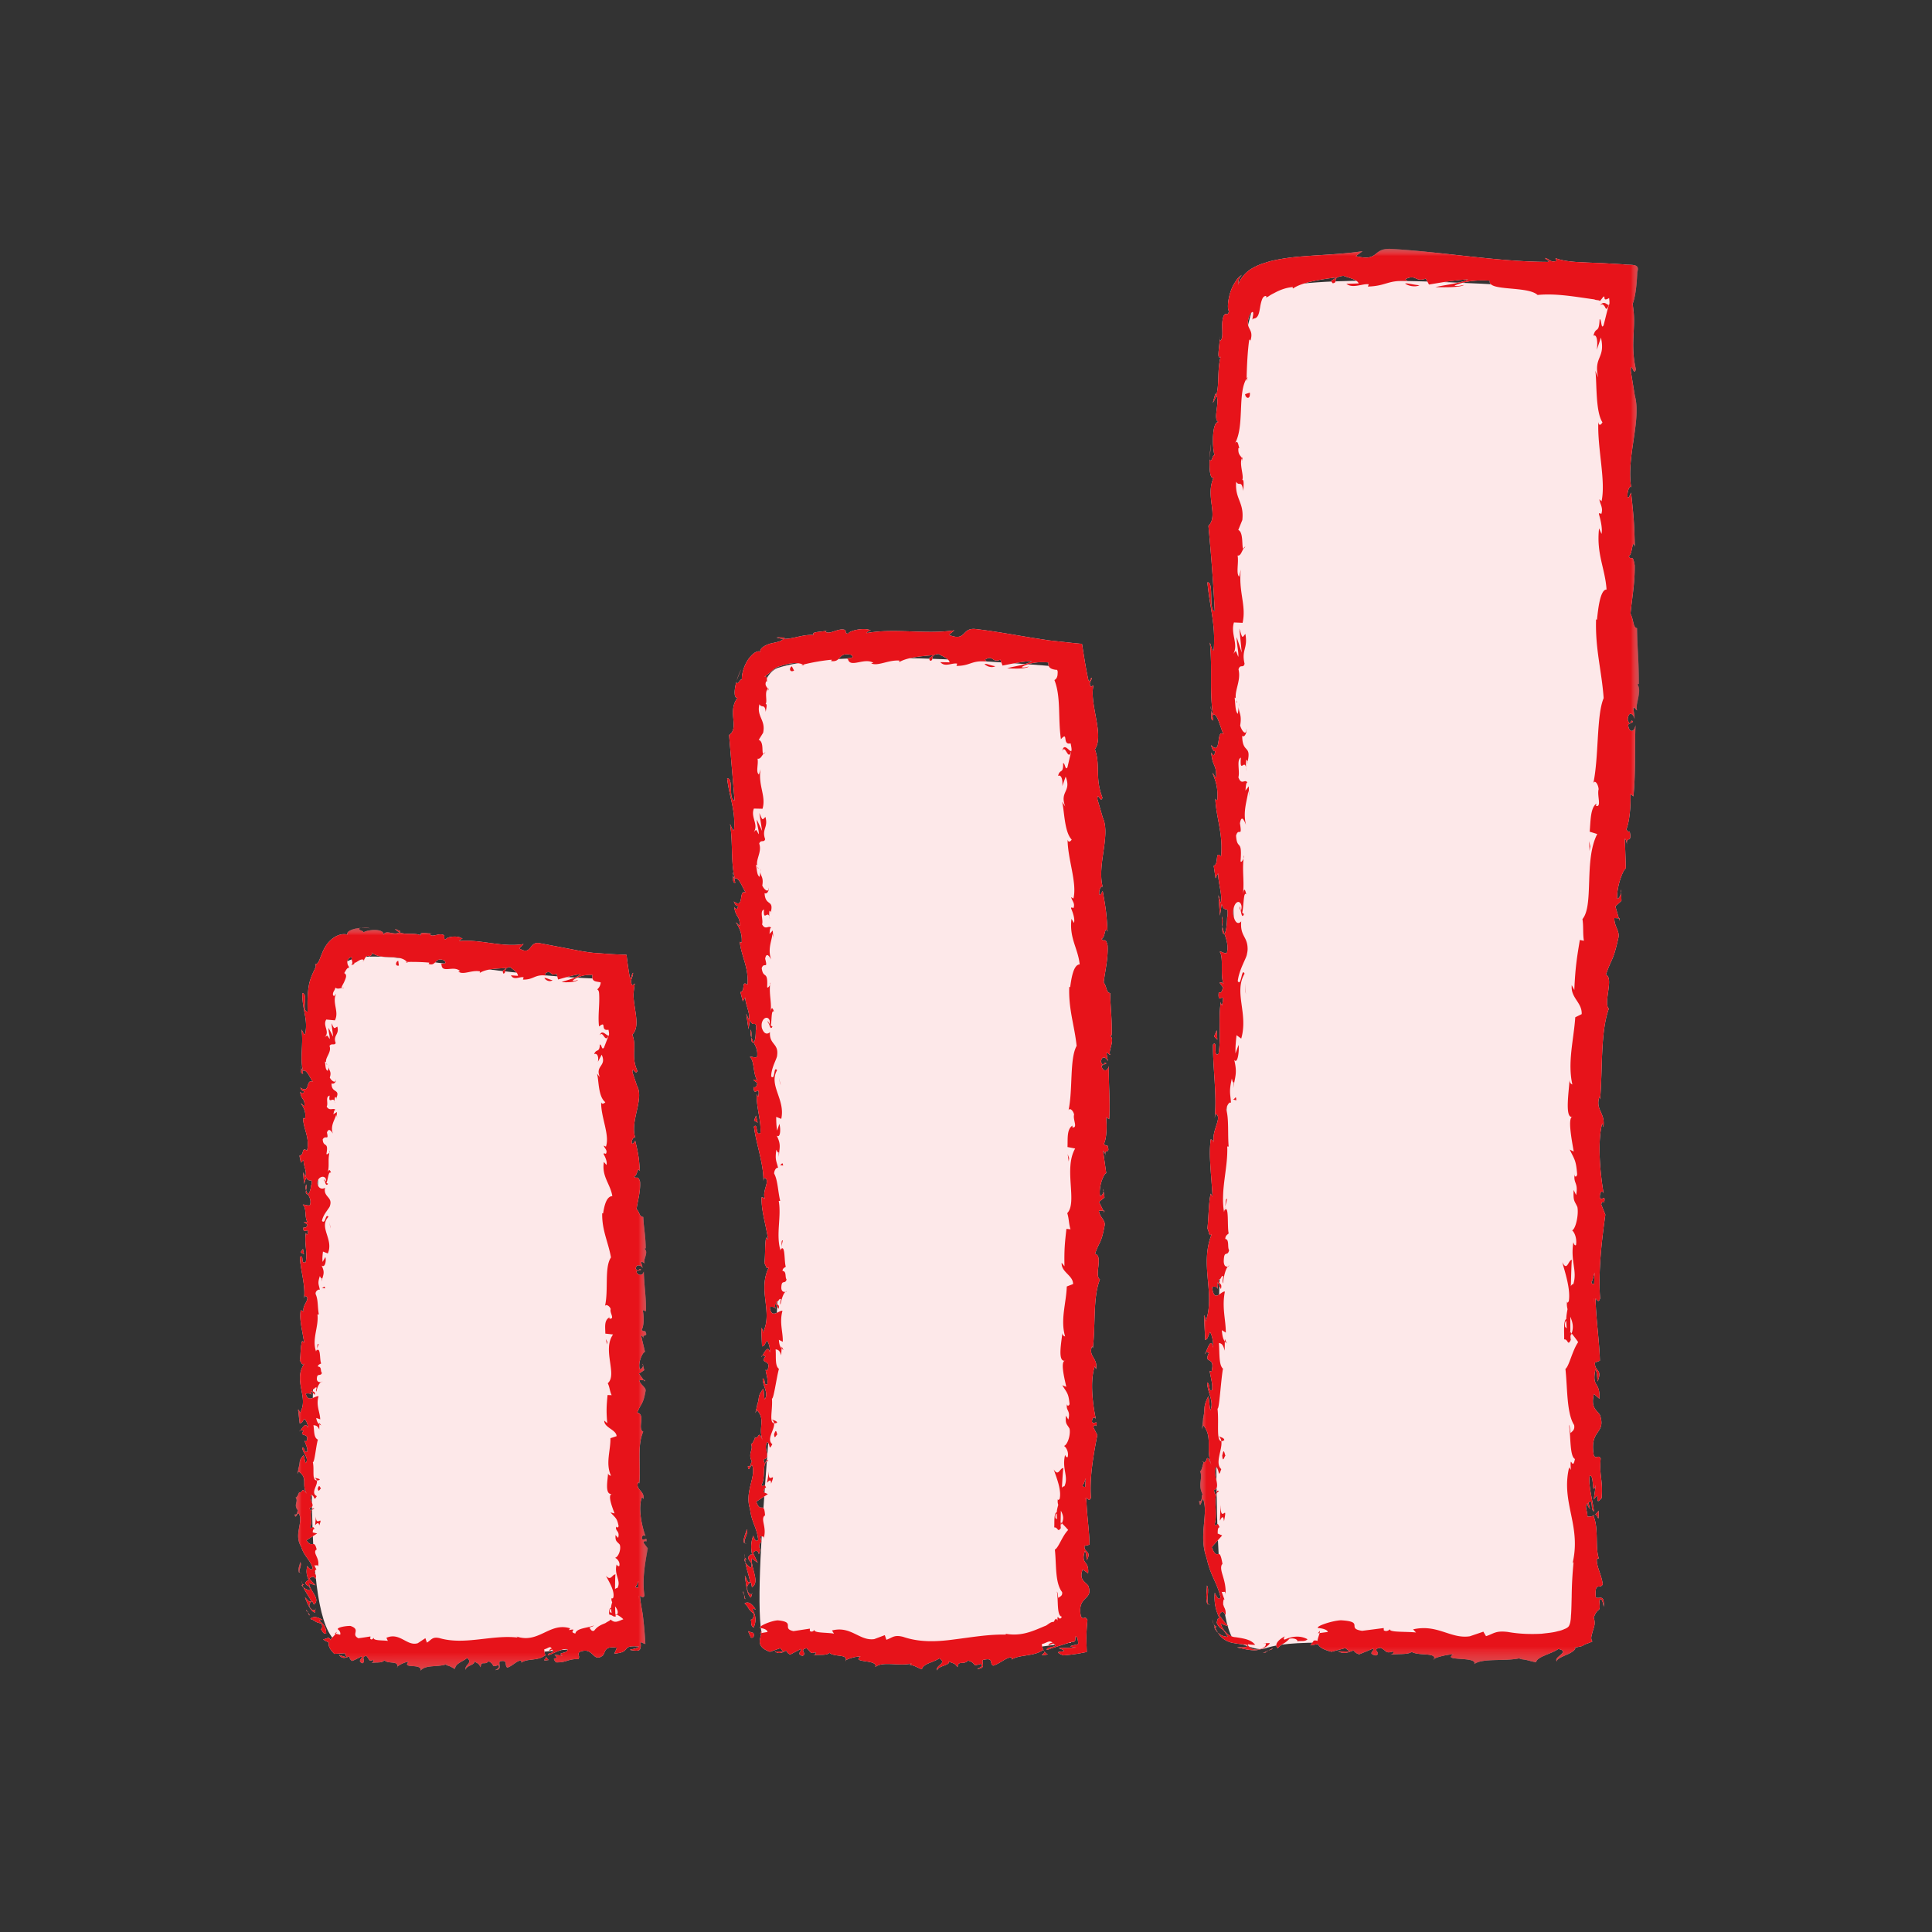 <svg xmlns="http://www.w3.org/2000/svg" xmlns:xlink="http://www.w3.org/1999/xlink" width="132" height="132" viewBox="0 0 132 132"><rect x="0" y="0" width="132" height="132" fill="#333333" stroke="none"/><defs><path id="llnlthnisa" d="M0 .12h1v.76H0z"></path><path id="tv74ncx18c" d="M0 0h24.143v50.75H0z"></path><path id="0diovuflme" d="M.062 0h.876v1H.062z"></path><path id="x6q2xsagsg" d="M.11 0h.78v1H.11z"></path><path id="snm4ir5t5i" d="M.119 0H.88v1H.12z"></path><path id="x8054c71ck" d="M.029 0H.97v1H.03z"></path><path id="lyft3xldbm" d="M.03 0h.94v1H.03z"></path><path id="vw2h0gq9lo" d="M.07 0h.86v1H.07z"></path><path id="0htdbbe4uq" d="M0 0h30.071v96.695H0z"></path><path id="veb9fkly2s" d="M0 .12h1v.76H0z"></path><path id="7m89ogodau" d="M0 0h24.143v50.75H0z"></path><path id="m38c99mxhw" d="M.062 0h.876v1H.062z"></path><path id="oovxdp75my" d="M.11 0h.78v1H.11z"></path><path id="402uskua7A" d="M.119 0H.88v1H.12z"></path><path id="dnlubtaueC" d="M.029 0H.97v1H.03z"></path><path id="cua33yeygE" d="M.03 0h.94v1H.03z"></path><path id="nsfh7peh0G" d="M.07 0h.86v1H.07z"></path><path id="jvhjbu8biI" d="M0 0h30.071v96.695H0z"></path></defs><g fill="none" fill-rule="evenodd"><path d="M23.073 112.233c2.07 1.327 8.756 1.327 20.057 0-.075-24.934-.446-40.044-1.112-45.329-11.81-.279-18.945-3.342-18.945 0-1.031 1.803-1.063-.406-1.39 16.197-.278 14.17-1.183 27.488 1.39 29.132zM52.173 112.228c3.104 0 8.95 1 11.366 1 1.611 0 4.824-.333 9.638-1 1.04-21.046 1.56-35.814 1.56-44.305 0-8.49-.52-15.925-1.56-22.302-10.472-.9-17.14-.9-20.004 0-4.295 1.352 0 32.67 0 40.588 0 7.918-2.002 23.133-1 26.019zM90.287 112.228c5.246 0 14.922 1.307 17.415 0 1.113-.583.071-4.81 1.066-38.005.297-9.935 1.721-13.762 1.96-26.677.104-5.586.104-14.767 0-27.546-14.276-1.1-22.423-1.1-24.441 0-2.018 1.1-2.663 16.249-1.934 45.446-1.73 30.521-1.666 46.115.193 46.782 2.788 1 .494 0 5.74 0z" fill="#FDE8E9"></path><path d="M22.473 112.228c.103-.04.186-.204-.034-.335a2.545 2.545 0 0 1-.37.12c.136.08.272.152.404.215M22.03 110.671c-.243-.136-.588-.316-.826-.06.376.117.289.231.738.304.115.163.088.365-.038.401.098.02.136.341.383.298-.004-.384-.127-.63-.464-.868.036-.096.146-.065.208-.075M21.662 92.13l-.042.119a.285.285 0 0 0 .042-.12M22.126 80.588c.006.088.038.125.068.13-.02-.082-.039-.15-.068-.13M22.532 78.625l-.025.116c.03-.044.049-.088.025-.116M21.662 92.13l.112-.305c-.107-.026-.084.154-.112.304M20.612 108.29a.442.442 0 0 0 .11.159l-.057-.156-.053-.003zM21.818 97.217l-.001.094a.82.82 0 0 0 .133.08l-.132-.174zM21.845 101.108c.012-.089-.27-.118-.393-.15.116.049.172.114.194.19a.55.55 0 0 0 .199-.04M21.629 107.265l.05.104a11.009 11.009 0 0 1-.05-.104M21.934 94.429a.271.271 0 0 0 .1-.033.176.176 0 0 0-.1.033" fill="#FBE7E9"></path><g transform="translate(26.638 113.276)"><mask id="aq0pd34onb" fill="#fff"><use xlink:href="#llnlthnisa"></use></mask><path d="M.509.646c.004-.02 0-.033.003-.05C.486.623.478.643.509.646" fill="#FBE7E9" mask="url(#aq0pd34onb)"></path></g><path d="m22.87 111.606.062.016c.034-.043.067-.084.094-.13l-.156.114zM22.974 75.031l-.006.016c.03.096.025.042.006-.016M40.977 70.742c.23-.388.356.587.603.01-.107.058-.466-.484-.603-.01M20.634 108.18a1.512 1.512 0 0 1-.026-.163.413.413 0 0 0 .026.164M41.58 70.752h.003l.023-.06a5.81 5.81 0 0 0-.026.06M23.512 67.502c-.05-.014-.107.002-.15.002.026.014.06.025.15-.002M22.465 72.903l.043-.15a.462.462 0 0 0-.043.15M24.695 65.622c.074.015.1.052.194.005a.13.13 0 0 0-.03-.031c-.034.042-.079.064-.164.026M27.86 65.787c-.014-.023-.035-.042-.053-.064l-.107.004.16.06zM37.482 113.42a.806.806 0 0 1-.177-.237c.07.193-.418.31.177.236M20.768 108.265c-.073-.01-.112-.034-.134-.085l.031.113c.043.004.082 0 .103-.028M24.652 63.4c.221-.005.421.01.628.018a3.069 3.069 0 0 0-.628-.018M43.9 93.184l.036.122c.006-.047-.003-.09-.035-.122M26.989 63.466c.09.108.188.176.292.223.024-.019.052-.035.071-.066l-.363-.157zM37.304 113.18v.002-.003z" fill="#FBE7E9"></path><g transform="translate(20.119 63.405)"><mask id="am35vggabd" fill="#fff"><use xlink:href="#tv74ncx18c"></use></mask><path d="M21.56 46.74c-.04-.157.016-.21.073-.232.005.074.015.161.035.275l.034.019a.395.395 0 0 1-.141-.062m1.94-2.111a4.173 4.173 0 0 0-.01.431c-.097.036-.196-.002-.192-.102.065.054.12-.18.202-.329m.008.995h.006l.017.244-.023-.244m-9.802 5.08c.513-.026.218-.377.313-.596.603-.145.3.253.52.428.376-.124.644-.478.927-.489.026.059.082.077.024.158.378-.326 1.19-.108 1.626-.517.037.03.057.059.068.086a1.057 1.057 0 0 1-.115-.498c.226-.028.399-.272.506-.039-.14.006-.142.104-.2.185l.228-.127c.245.326-.314.15-.291.406.455-.156.968-.492 1.333-.427.107.331-.821.191-.318.448l-.563-.079c.47.495-.34-.006.1.529.737.029.799-.244 1.53-.221.145-.205-.081-.273.063-.477.99-.444.898.768 1.605.236.212-.252.077-.669.963-.54a2.745 2.745 0 0 1-.18.406c1.264-.105.372-.597 1.689-.486-.06.158-.782.216-.574.239.505.095.627.027.655-.069.019-.11.08-.145.02-.476.114.051.227.097.34.138a27.822 27.822 0 0 0-.184-2.041c-.078-.46-.156-.83-.19-1.256.102.045.209.186.313-.008-.174-1.042.033-2.226.228-3.234l-.296-.382c.003-.09.132-.167.189-.071.11-.392-.186-.019-.302-.207-.022-.223.167-.295.256-.154-.253-.691-.547-1.968-.238-2.699l.088.141c.115-.568-.606-.636-.337-1.164l.053.1c.117-1.233-.16-2.592.273-3.536-.425-.175.176-1.222-.414-1.295.285-.707.392-.506.579-1.5.024-.265-.373-.39-.438-.717l.308-.011-.33-.441.367-.24-.083-.306c-.017.122-.135.261-.225.244-.145-.478.2-1.172.359-1.186l-.275-1.131c.124.024.169.213.25.362-.322-.601.324-.114.027-.665-.068.075-.184-.038-.246-.049.182-.28.174-.91.088-1.374l.214.086c.04-.843-.127-1.773-.143-2.718-.092.341-.462.269-.503-.007l.324-.116c-.205-.176-.118.291-.371-.072.03-.353.366-.244.476-.043l-.121-.427c.097-.027.15.073.274.097-.205-.172.314-.747-.042-.995l.096-.026c-.014-.944-.138-1.371-.171-2.14-.281-.009-.226-.311-.458-.535.077-.567.284-1.2.24-1.881-.152-.475-.241-.134-.414-.345.255-.042.213-.722.406-.374-.063-.816-.077-1.043-.32-2.071-.101.115-.142.243-.232.18-.048-.186.094-.43.218-.407l.028.049c-.417-1.147.652-2.71.082-3.615l.029.05-.322-.948c.024-.444.205.256.348-.078-.472-1.015-.02-1.643-.352-2.482.362-.352.306-.944.216-1.559-.043-.307-.1-.622-.123-.92-.026-.325.005-.48.075-1.013l-.165.133c-.214-.361.045-.521.049-.869-.127.115-.104.516-.225.304a25.342 25.342 0 0 1-.185-1.226c-.016-.1-.021-.212-.043-.305l-.317-.011-.63-.029-1.28-.09c-.365-.037-.526-.07-.8-.11l-2.936-.559c-.708-.114-.492.881-1.355.367l.289-.301c-1.487.248-2.95-.347-4.414-.205.095-.064.11-.161.249-.142-.268-.278-1.111-.161-1.143.033-.22-.053-.028-.183-.151-.3C9.91.3 9.389.683 9.26.425c-.023-.042.095-.066.154-.077-.213.088-.926-.15-.77.149-.527-.2-1.056-.005-1.482-.213-.314.277-.952-.233-1.077.2C6.163.031 5.075.065 4.68.315 4.81.167 4.315.202 4.46 0c-.474.033-.974.251-.82.454-.53-.158-1.173.231-1.521.804-.18.283-.263.562-.364.794-.074.203-.201.496-.356.407a.22.22 0 0 1 .054.111c.004.021.01.036.003.071l-.078.185c-.13.254-.336.727-.392 1.083-.122.725-.092 1.267-.09 1.814-.46-.072.086-1.216-.361-1.278-.005 1.19.387 1.731.21 2.737-.073.253-.19-.155-.26-.249C.62 7.947.363 8.864.58 9.755c-.042-.004-.085-.1-.116-.191.009.174-.08.402.126.389l-.05-.171c.305-.268.602.708.758.743-.58-.311-.171.865-.901.377.036.115.129.261.267.239-.045.168-.126.22-.277.044.094.625.318.409.3.972-.1-.004-.135-.119-.25-.18.187.29.374.581.278 1.055-.06-.03-.138.023-.133-.119.01.818.484 1.404.278 2.295-.426-.273-.15.302-.523.342l.1.484.186-.19c-.015.422.249.8.12 1.16l-.148-.316.055.792.15-.445c.185.431.474-.036.359.523-.036-.115-.013.422-.238.637l-.001-.001c.115.211.236.428.137.738-.121.079-.411-.073-.492-.022.308.212.066.988.393 1.256-.076-.089-.272-.097-.313-.07l.25.178c-.085.194-.125.221-.28.186-.061.586.477-.176.257.517-.02-.055-.058-.03-.093-.145-.123.697.128 1.356-.013 1.996-.38.18-.078-.564-.4-.355.045.929.4 1.932.287 2.827l.046-.166c.527.139-.28.662-.042 1.123-.037-.113-.291-.154-.232-.123-.103.613.095 1.261.237 2.198l-.133-.119c-.131.359-.096.953-.167 1.343.133.12.105.343.306.212-.806 1.19.362 2.313-.304 3.372 0-.128-.114-.308-.117-.206l.11.917c.233-.069.143-.118.326-.307.135.118.237.377.233.603-.146-.412-.371-.002-.502.174.07-.028.149.034.22.02-.416.472.465.085.18.733l-.121-.036c.059.245.219.471.182.733-.268.107-.123-.26-.343-.279.014.371.5.732.234 1.065-.075-.157-.074-.383-.147-.54-.317.363-.236.406-.286.677l.007-.027-.142.628.085-.16c.697.461.13.944.596 1.562-.442-.6-.252-.097-.556-.139-.081.16-.171.405-.258.337.249.292-.185.499.184.91-.097.021-.001.317-.248.258.087.384.168-.097.29-.068.349.58-.356 1.417.154 2.251.238.727.578.836.807 1.493-.13.245-.373-.151-.373-.151-.102.386-.05.666.113 1.001-.095-.06-.156.023-.25.146.07.281.373.136.298.529-.117-.045-.308-.099-.435-.22.147.325.377.624.546.948-.145.13-.301-.154-.434-.257.149.381.396.996.69 1.031l.025-.272c.05.134-.202.137-.28.044-.303-.284-.025-.506.062-.544l.115.229c.497-.374-.303-.944-.334-1.456l.44.141-.413-.449c.093-.121.313-.221.408.008.157-.369-.184-.288.008-.612.032-.036.054-.024.073.005l-.16-.325c.094.058.286-.084.248.128.18-.624-.4-.95-.1-1.204l.03.049c-.197-.834-.314-.059-.708-.676l.729-.468-.31-.068c.006-.088.023-.262.146-.235-.221-.317-.13.061-.335-.12.259-.432-.17-1.161.316-1.269-.236-.146-.17.408-.342-.039.518-.14-.101-.519.133-.909.272.114.135.48.37.092-.462-.226.09-.75 0-1.073-.364-.013-.154-.706-.274-1.251.12.034.204-1.026.342-1.532l.06.016c-.365-.102-.291-.626-.361-1.008.22.018.305.088.4.296l.005-.359c-.117-.086-.177-.199-.215-.432l.273.095c-.008-.477-.306-.967-.111-1.577-.255-.04-.722.474-.88-.18.139-.021.376-.04.429.131-.017-.056-.111-.201-.05-.312l.228.265c.108-.278-.191-.151-.165-.374.198.009.145-.163.3-.127.019.057-.085.193-.01.281.042-.252.166-.554.317-.651-.112.019-.266-.007-.287-.192-.003-.478.24-.158.349-.434-.134-.119.016-.42-.28-.435.006-.14.144-.162.226-.214-.125-.25-.008-1.156-.33-.885l-.021.063a1.082 1.082 0 0 1-.012-.041v.002-.002c-.272-.818.212-1.679.108-2.487l.099.004c-.1-.483-.038-1.071-.241-1.419.004-.142.19-.331.306-.267-.065-.369-.175-.413.002-.939.163.374.156-.124.117.382.097-.475.258-.579.002-1.099.249.181.327-.351.258-.58l-.19.33c-.03-.256-.002-.479.025-.705l.33.131c.428-.968-.647-1.778.046-2.508-.227-.263-.175.528-.442.291.054-.448.54-.908.545-1.048.197-.611-.474-.584-.335-1.225-.121.08-.44.152-.541-.332.053-.448.509-.542.598-.256.008.108-.031.159-.071.154.04.146.087.337.22.162l-.118-.061c.126-.22.125-.839.317-.689-.106-.342-.192-.15-.258.101.183-.573.023-.9.152-1.491-.068.093-.21.177-.206.083.166-.866-.217-.387-.256-.978.188-.331.429.129.29-.467.13-.36.317-.07.41.076-.217-.545.174-1.005.223-1.312l.089.286c-.053-.171-.048-.31-.044-.452l-.241.157c.045-.166.05-.308.148-.302-.151-.176-.398.122-.602-.225.126-.219-.114-.681.204-.75-.125.697.318-.069.354.525a.757.757 0 0 1 .016-.421c.036-.024.065.025.08.071.3-.661-.346-.316-.32-1.01.175.093.34-.151.306-.265-.011.279-.3.126-.428-.135.15-.441-.09-.486-.065-.718l-.074.263c-.174-.095-.144-.317-.19-.628.14-.022.087.284.15.176-.298-.355.347-.767.16-1.25.129-.216.334-.008.424-.197-.207-.544.266-.566.11-1.126-.248.144-.191.178-.4-.228l.116.924-.315-.607c-.021.276.118.592.07.758-.181-.292-.123-.261-.327-.136.373-.364-.166-.768.1-1.194l.589.055c.16-.305.099-.604.048-.902-.054-.294-.116-.659.046-.919l-.154.167c-.102-.068-.08-.174-.04-.285.05-.095.118-.188.133-.298.152.124.29.044.45.027-.058-.046.007-.127.14-.386.106-.253.252-.507.015-.631.096-.153.202-.387.297-.35.087-.079-.06-.138-.076-.312-.041-.166.026-.383.3-.434-.078.243.14.322-.037.552.1-.041.237-.043.21-.174.082.087.44-.347.648-.173.076-.093.098-.297.336-.289.026.039 0 .098 0 .098-.004-.103.378-.13.165-.352.645.61 1.902.071 2.447.671.49-.008 1.082.004 1.525.049-.036.055-.014.097-.095.066.584.263.449-.512 1.115-.216.312.364-.391.122-.186.271.009.657.849.026 1.267.463l-.118.023c.329.267.906-.128 1.487-.009 0 0-.036.054-.016.097.443-.278 1.214-.296 1.789-.325-.204.233-.272.105-.193.373.257-.008-.028-.419.484-.436.149.155.502.315.522.594l-.48-.035c.208.379.62.055.867.139l-.047.152c.742.02.787-.37 1.573-.276l-.072-.125c.46-.351.344.248.796-.009l.102.403c.293-.071 1.025-.316 1.538-.361-.304.276-.913.392-1.296.539.283.024.967.03 1.125-.155-.116.031-.266.119-.375.052.354-.288.855-.418 1.362-.388-.067.38.129.436.33.468l.155.026.068.019c.016.012-.003.061-.005.09a.673.673 0 0 1-.227.387c.076.039.115.126.125.226.016.15.02.466.01.699-.014.506-.075 1.041-.011 1.608.566-.443.04.332.646.224.054.265.049.368.01.394l-.318.831c-.167.202-.15-.246-.284-.214-.014.586-.245.259-.386.653.214-.09.325.187.256.525l.259-.484c.365.802-.48.732-.12 1.54l-.203-.251c.136.417.065 1.559.57 1.956-.068.078-.231.183-.282-.001-.032 1.014.602 2.238.325 3.037l-.152-.073c.049.188.29.321.149.563-.062-.011-.152-.072-.158.016.055.098.276.495.196.749l-.174-.21c-.17.995.45 1.508.575 2.337-.441.009-.566.792-.63 1.182l-.061-.012c-.028 1.154.409 1.951.6 3.017-.465.672-.158 2.251-.411 3.322.077-.164.343.021.39.21-.085.252.317.688-.088.654l.007-.089c-.393.194-.28.707-.285 1.108l.529.059c-.755 1.061.317 2.75-.364 3.332.135.252.137.566.27.816l-.282-.01c-.066.703-.098 1.054-.021 1.922l-.205-.175c-.013.49.823.611.844 1.063l-.421.139c.015.855-.351 1.723.039 2.565-.062-.013-.184-.038-.202-.176-.008.403-.275 1.558.304 1.408-.377.013-.03.882.139 1.343l-.28-.07c.359.388.457.399.558.943-.035.129-.222.115-.152-.057-.143.43.266.333.12.855l-.18-.193c-.018.442.078.407.287.649.113.277-.066.839-.318.906.154.059.36.3.29.561-.095.035-.155-.059-.184-.107-.186.741.329 1.098.057 1.608-.092.011-.138.044-.166.087.005-.588.018-1.061.039-1.017-.257.002-.301.476-.657.1.195.38.619 1.03.5 1.493-.025.022-.05.044-.09.061l-.028-.047a.424.424 0 0 0 .043.292c-.042.147-.073.241-.076.383-.106.028-.134.164-.137.323-.003.109.019.096.013.14.282.05.237.185.469.117-.02.014-.034-.032-.046-.11-.008-.018-.012-.038-.03-.05l.026.009-.006-.061a77.266 77.266 0 0 1-.015-.463.883.883 0 0 1 .167.293.413.413 0 0 1 .01.165.176.176 0 0 1-.068.102c.18.082.367.228.455.319-.404.152-.576.286-.873.016-.036.083-.168.124-.303.212-.021.039-.287.117-.423.205a1.17 1.17 0 0 0-.391.343c-.197.089-.25-.126-.335-.201.112-.064.252-.071.308-.153-.393.177-1.2.177-1.261.554-.53-.112.255-.368-.444-.235l.084-.122c-1.437-.453-2.174 1.151-3.778.515.11.039.165.055.19.115-1.772-.205-3.612.544-5.353.034-.49-.102-.542.139-.842.312l-.105-.303-.516.342c-.742.237-1.22-.772-2.146-.368l.099.212c-.325-.053-1.042.001-.958-.219-.037.032-.136.197-.246.074l.014-.158c-.268.04-.546.089-.823.12-.543-.268.207-.576-.537-.838-.29-.012-.888.087-.878.222.102.06.227.229.169.378l-.307-.069c-.263.38-.876.61-.09 1.375.244-.009.48-.023.707-.043l.125.268c-.165-.032-.343-.096-.518-.155.23.318.477.187.706.11.016.129.08.232.19.307.234-.087.447-.212.66-.32.039.192-.322.309.046.478.3-.155-.181-.448.274-.503.237.254.136.407.478.27.029.125-.048.192-.182.229.304-.108.764.037.929-.206.257.282.947.009.892.44.094-.101.508-.324.762-.332-.483.517.95.061.816.616.353-.463 1.245-.206 1.846-.48-.033.038-.098.116-.152.092.342.037.443.174.664.257.033-.393.558-.5.83-.751.43.364-.233.468-.09.827-.031-.314.71-.344.557-.605.326.218.277.1.456.416.03-.492.29-.098.537-.412.47.217.145.455.638.273.249.134-.188.337-.188.337" fill="#FBE7E9" mask="url(#am35vggabd)"></path></g><path d="M42.049 110.32c.006.012.018.02.02.035a.324.324 0 0 0 .064-.04l-.09-.036.006.04zM21.612 92.27l.007-.022c-.012.017-.023.033-.04.043.013-.014.022-.013.033-.022M44.053 94.291l-.071.002.063.087z" fill="#FBE7E9"></path><g transform="translate(20.057 97.262)"><mask id="166238c01f" fill="#fff"><use xlink:href="#0diovuflme"></use></mask><path d="M.475.465a.144.144 0 0 0-.073.07C.42.532.447.501.475.465" fill="#FBE7E9" mask="url(#166238c01f)"></path></g><g transform="translate(20.01 99.767)"><mask id="rzue0tysah" fill="#fff"><use xlink:href="#x6q2xsagsg"></use></mask><path d="m.44.332-.1.336a1.81 1.81 0 0 0 .1-.336" fill="#FBE7E9" mask="url(#rzue0tysah)"></path></g><g transform="translate(20 101.446)"><mask id="ccwueual5j" fill="#fff"><use xlink:href="#snm4ir5t5i"></use></mask><path d="M.32.483c.05.023.087.029.12.034L.444.514.32.483z" fill="#FBE7E9" mask="url(#ccwueual5j)"></path></g><g transform="translate(20.09 72.392)"><mask id="y35tu266ql" fill="#fff"><use xlink:href="#x8054c71ck"></use></mask><path d="M.491.577a.27.27 0 0 0-.01-.07C.432.338.45.451.491.576" fill="#FBE7E9" mask="url(#y35tu266ql)"></path></g><path d="M21.038 81.6a1.656 1.656 0 0 1-.127-.28c-.025.153-.033.272.127.28M24.58 63.4l-.002.006.075-.006zM20.923 80.92a.578.578 0 0 0-.013.4c.021-.125.053-.272.013-.4M20.926 109.985l.015.096a.073.073 0 0 1 .046 0l-.06-.096zM20.987 110.08l.061.093c-.014-.047-.027-.087-.06-.093M21.181 110.368c-.05-.065-.089-.129-.133-.195.021.075.037.17.133.195" fill="#FBE7E9"></path><g transform="translate(20.088 106.963)"><mask id="9gerf7mt0n" fill="#fff"><use xlink:href="#lyft3xldbm"></use></mask><path d="M.522.508.417.491a.19.19 0 0 0 .105.017" fill="#FBE7E9" mask="url(#9gerf7mt0n)"></path></g><g transform="translate(20.048 106.59)"><mask id="qpqwu2xrhp" fill="#fff"><use xlink:href="#vw2h0gq9lo"></use></mask><path d="M.457.137C.45.316.28.605.374.849l.084.014C.291.761.641.288.458.137" fill="#FBE7E9" mask="url(#qpqwu2xrhp)"></path></g><path d="m21.588 103.594-.059.612c.104-.111.245-.256.281.019.295-.777-.237.168-.222-.631M21.707 101.7c.055.328.157-.005.22.012-.1-.206-.127-.257-.22-.011M21.953 87.987l.255.04c-.03-.255-.099-.005-.255-.04M20.7 85.327l-.166.243.231.123zM22.557 83.818l.034.112-.084-.427zM27.252 65.969l-.042-.322c-.173.04-.243.388.042.322M37.196 66.822c.096.166.371.291.557.148-.225-.037-.439-.179-.557-.148M41.494 91.68l-.108-.199.093.377zM51.303 111.88c.113.057.273-.044.175-.311a5.612 5.612 0 0 1-.367-.121l.192.432zM51.633 109.977c-.17-.288-.462-.633-.76-.424.333.292.186.37.597.674.063.254-.063.463-.188.433.097.083-.044.42.209.536.18-.392.174-.79-.078-1.226.069-.098.158-.011.22.007M53.39 85.168l-.037.163a.44.44 0 0 0 .037-.163M52.454 69.778c.017.116.054.162.084.166-.03-.107-.057-.194-.084-.166M52.618 67.134l-.01.156c.026-.06.038-.122.01-.156M53.39 85.168l.094-.42c-.108-.025-.074.216-.094.42M50.848 106.519a.654.654 0 0 0 .079.229l-.027-.213-.052-.016M53.408 92l-.007.126a.835.835 0 0 0 .127.112l-.12-.237zM53.09 97.206c.02-.116-.256-.178-.375-.233.11.075.159.166.173.271a.43.43 0 0 0 .202-.038M52.036 105.398l.032.148a14.57 14.57 0 0 0-.032-.148M53.664 88.262a.224.224 0 0 0 .102-.044c-.035 0-.069.016-.102.044M57.79 113.48c.006-.018.002-.032.005-.05-.033.026-.045.045-.005.05M51.931 111.59l.084-.015c.01-.053.02-.105.02-.157l-.104.171zM52.661 62.331l-.004.021c.04.124.03.053.004-.02M72.585 51.314c.2-.52.404.77.605-.001-.102.079-.508-.63-.605 0M50.89 106.384l.005-.216a.728.728 0 0 0-.005.216M73.19 51.313h.003l.018-.08a3.421 3.421 0 0 0-.021.08M52.293 51.398a.356.356 0 0 0-.13.104c.03-.003.067-.026.13-.104M51.95 59.553l.028-.205a.821.821 0 0 0-.029.205M52.414 47.299c.048-.091.091-.117.094-.255a.157.157 0 0 0-.045.029c.023.058.024.127-.049.226M54.952 45.454c-.025-.018-.057-.029-.086-.044l-.131.035.217.01zM71.588 113.04a.804.804 0 0 1-.238-.223c.095.189-.55.346.238.223M51.006 106.522c-.07-.029-.104-.069-.116-.138l.01.15c.041.015.08.02.106-.012M50.325 46.529c.091-.264.193-.53.321-.806-.123.226-.239.52-.32.806M75.368 81.24l.029.165c.008-.064.002-.121-.029-.165M53.056 43.557c.17.053.324.087.482.091.027-.028.06-.053.074-.089-.184-.001-.361-.017-.556-.002M71.348 112.814l.002.003-.002-.003z" fill="#FBE7E9"></path><path d="M72.112 103.713c-.03-.21.029-.279.088-.305 0 .1.004.215.016.368l.034.026a.34.34 0 0 1-.138-.089m2.076-2.71c-.02.16-.03.36-.038.573-.1.042-.197-.013-.186-.146.061.075.132-.234.224-.428m-.058 1.325h.007v.326a31.772 31.772 0 0 1-.007-.326m-7.38 11.705c.684-.06.282-.392.406-.618.797-.19.403.231.7.388.496-.154.843-.536 1.22-.567.035.057.11.07.034.156.496-.355 1.575-.21 2.145-.658.05.027.078.055.093.081a.823.823 0 0 1-.162-.49c.3-.046.514-.305.725-.089-.232.024-.245.124-.317.21.084-.047.256-.105.371-.156.24.143.112.191-.095.237-.236.051-.355.074-.355.204l1.22-.398c.197-.064.38-.119.557-.159.257.032.14-.259.203-.372.083.026.127.14.151.294.007.073.03.175.011.242l-.222.051c-.282.063-.51.113.106.182l-1.218.035c1.14.385-.769.067.332.496.454-.038.81-.085 1.1-.135l.397-.077.088-.019c.02-.016.005-.063.009-.093l-.007-.199c-.017-.533-.035-1.019.055-1.875-.168-.399-.282.071-.453-.295-.272-1.417.906-1.044.502-2.078-.213-.27-.637-.393-.376-1.098l.373.263c.081-.932-.527-.56-.223-1.525.143.181.093.74.145.6.334-.619-.197-.458-.174-.945l.346-.085c-.007-.996-.2-2.103-.212-3.207.097.065.196.26.311.006-.105-1.396.177-2.963.436-4.294l-.27-.525c.01-.118.142-.215.194-.083.135-.518-.184-.035-.288-.292-.008-.297.184-.385.264-.192-.21-.933-.422-2.648-.069-3.606l.08.193c.15-.752-.567-.878-.264-1.568l.047.136c.195-1.636-.005-3.46.484-4.696-.413-.253.248-1.618-.337-1.745.326-.927.422-.654.663-1.969.04-.35-.35-.538-.397-.976h.31l-.305-.603.38-.303-.067-.412c-.023.163-.15.342-.237.314-.12-.643.263-1.55.422-1.562l-.218-1.52c.123.037.159.292.232.494-.292-.816.33-.137.061-.885-.073.097-.181-.059-.243-.078.197-.363.222-1.203.157-1.827l.21.125c.082-1.122-.048-2.37-.019-3.63-.108.45-.474.34-.501-.03l.328-.143c-.198-.243-.13.383-.368-.11.044-.47.374-.31.476-.039l-.103-.575c.097-.032.147.103.27.141-.2-.239.343-.985-.005-1.33l.098-.03c.016-1.264-.09-1.838-.105-2.868-.281-.02-.216-.423-.445-.729.088-.756.306-1.598.269-2.51-.148-.64-.24-.184-.413-.47.255-.05.213-.96.406-.492-.061-1.094-.08-1.399-.33-2.776-.1.154-.14.324-.23.24-.051-.25.087-.574.21-.543l.03.065c-.436-1.532.588-3.625-.033-4.834l.031.068-.368-1.263c0-.593.218.34.343-.109-.53-1.35-.12-2.193-.514-3.305.664-.964-.402-3.119-.099-4.368l-.167.094c-.215-.282.048-.386.056-.618-.132.052-.11.356-.234.18a28.677 28.677 0 0 1-.267-1.419l-.134-.83-.032-.21c-.017-.064-.126-.029-.183-.048l-.421-.04-1.647-.18-1.004-.153c-1.34-.214-2.689-.47-4.025-.624-.978-.104-.603.885-1.816.402l.367-.313c-1.992.3-4.056-.169-6.014.191.114-.077.117-.176.308-.177-.415-.243-1.535.02-1.534.215-.306-.013-.077-.175-.27-.268-.43-.118-1.034.353-1.275.14-.04-.037.114-.088.19-.113-.267.136-1.29.075-1 .33-.77-.049-1.419.286-2.07.264-.185.19-.465.224-.861.314-.446.117-.81.37-.73.607-.055-.102-.194-.087-.382.027-.175.112-.407.373-.53.596-.276.467-.371.998-.345 1.276-.084-.209-.262.397-.387.15-.157.587-.157 1.11.089 1.055-.731.946.157 2.057-.578 2.546l.376 4.467c-.455-.049-.04-1.554-.51-1.5.167 1.348.563 2.108.48 3.427-.053.343-.2-.189-.279-.303.212 1.325.032 2.57.331 3.738-.041-.002-.093-.127-.133-.245.025.231-.041.543.162.507l-.066-.224c.28-.383.664.891.825.923-.608-.362-.087 1.167-.861.583.048.15.155.336.29.294-.028.228-.105.304-.272.084.158.823.358.516.4 1.267-.1.003-.147-.146-.27-.217.218.37.433.738.391 1.377-.063-.034-.136.045-.145-.145.1 1.088.638 1.82.538 3.025-.456-.32-.111.416-.48.507l.16.633.162-.27c.036.561.345 1.036.26 1.528l-.185-.405.154 1.046.093-.607c.236.553.467-.097.422.657-.05-.148.04.561-.155.871l-.002-.002c.14.268.288.543.23.965-.11.118-.418-.053-.492.024.333.248.194 1.305.554 1.624-.087-.109-.283-.099-.32-.057l.272.208c-.06.267-.096.308-.255.28.019.783.451-.288.326.655-.027-.07-.063-.033-.113-.182-.03.94.31 1.785.255 2.65-.355.283-.154-.739-.446-.425.169 1.226.657 2.515.654 3.714l.026-.225c.54.127-.197.906.092 1.49-.05-.145-.306-.174-.245-.138-.033.82.24 1.655.45 2.88l-.143-.148c-.1.482-.044 1.246-.12 1.766.135.155.109.451.309.274-.8 1.571.313 3.072-.416 4.463.009-.17-.093-.41-.103-.276l.05 1.217c.236-.08.15-.149.344-.393.128.162.212.511.194.812-.118-.556-.37-.019-.514.207.073-.035.145.051.218.036-.453.606.458.138.12.984l-.117-.054c.04.328.178.637.12.984-.278.126-.1-.354-.319-.39-.017.49.435 1.003.138 1.427-.06-.214-.038-.513-.097-.727-.349.46-.274.522-.35.877l.01-.035-.203.82.1-.206c.65.666.034 1.26.427 2.12-.37-.836-.24-.152-.538-.236-.099.205-.217.52-.295.421.215.41-.24.64.075 1.217-.1.018-.04.418-.279.312.04.514.178-.108.297-.056.277.807-.538 1.815-.152 2.977.124.987.441 1.186.56 2.097-.171.297-.341-.268-.341-.268-.168.486-.169.858-.07 1.328-.081-.097-.158-.004-.272.135.013.376.346.262.185.751-.105-.088-.276-.202-.378-.387.072.445.24.887.328 1.347-.17.12-.255-.28-.364-.446.074.521.135 1.345.42 1.502l.087-.332c.017.187-.233.098-.28-.04-.206-.444.1-.639.199-.662l.059.326c.57-.329-.078-1.304-.014-1.96l.405.286-.32-.682c.112-.138.349-.224.398.1.223-.456-.127-.419.12-.808.038-.043.057-.022.071.02l-.1-.46c.084.093.297-.06.224.215.279-.8-.24-1.332.095-1.62l.021.07c-.069-1.14-.298-.129-.602-1.002l.791-.52-.297-.133c.02-.116.059-.346.178-.294-.178-.449-.138.065-.317-.2.315-.544-.02-1.56.476-1.652-.217-.219-.219.524-.335-.088.535-.132-.038-.7.24-1.196.258.178.079.654.358.158-.432-.344.173-.992.12-1.432-.361-.048-.08-.954-.148-1.69.118.055.3-1.354.477-2.023l.059.024c-.359-.157-.238-.85-.284-1.364.219.034.3.131.38.414l.029-.48c-.11-.12-.164-.274-.186-.587l.266.137c.027-.639-.245-1.303-.02-2.116-.255-.058-.746.615-.872-.258.14-.025.378-.046.422.183-.014-.075-.1-.27-.034-.417l.215.357c.121-.369-.184-.204-.148-.502.198.015.15-.215.305-.165.017.077-.092.258-.021.375.053-.335.18-.74.336-.87-.113.025-.266-.01-.282-.258.009-.64.245-.212.36-.583-.127-.159.017-.568-.277-.585.003-.188.142-.22.223-.292-.12-.332-.024-1.565-.34-1.185l-.02.086-.015-.054v.002-.002c-.306-1.085.087-2.269-.108-3.339l.1-.004c-.154-.634-.164-1.422-.411-1.862-.014-.189.147-.46.27-.388-.111-.483-.227-.529-.12-1.248.21.478.14-.18.166.494.035-.642.181-.798-.142-1.458.27.211.278-.503.178-.799l-.145.46c-.063-.337-.066-.635-.069-.938l.346.136c.295-1.332-.88-2.283-.286-3.326-.261-.324-.106.718-.402.433-.005-.6.42-1.26.406-1.447.117-.83-.547-.722-.49-1.587-.11.12-.418.247-.58-.383-.003-.6.44-.772.563-.403.023.142-.01.214-.05.211.057.19.128.438.237.192l-.123-.068c.096-.306.02-1.125.23-.947-.149-.442-.21-.178-.245.161.111-.778-.087-1.196-.03-1.99-.056.13-.186.254-.194.13.06-1.166-.263-.492-.372-1.272.15-.457.442.13.236-.648.09-.489.308-.123.418.061-.279-.7.06-1.349.076-1.76l.12.371c-.073-.222-.083-.407-.094-.595l-.223.231c.026-.224.017-.412.115-.414-.168-.219-.383.2-.622-.24.1-.304-.183-.895.126-1.015-.053.936.31-.12.405.663a1.333 1.333 0 0 1-.026-.559c.032-.036.066.027.088.087.23-.904-.38-.388-.422-1.31.184.108.327-.23.28-.379.016.371-.285.193-.438-.14.108-.599-.133-.638-.132-.949l-.048.356c-.184-.11-.174-.408-.247-.819.137-.04.111.371.166.221-.33-.446.28-1.046.051-1.675.112-.299.334-.039.407-.3-.25-.707.221-.777.02-1.519-.236.22-.178.257-.418-.268l.191 1.23-.362-.785c.001.373.165.783.13 1.007-.203-.373-.144-.336-.337-.153.345-.518-.232-1.009.005-1.603l.592.012c.257-.88-.312-1.566-.136-2.706l-.11.364c-.233-.159-.018-.707-.096-1.078.197.042.278-.186.407-.336-.148.011.058-.823-.325-.952l.3-.482c.194-.884-.462-1.093-.253-1.952.166.292.368-.066.43.521.043-.282.125-.52-.008-.55.144-.138-.099-.82.156-1.014-.047-.128-.242-.236-.117-.517.05-.016.09.036.09.036-.098-.038.065-.484-.245-.33.48-.292.64-.64 1.102-.748.556-.187 1.155-.308 1.573-.103a13.554 13.554 0 0 1 1.96-.338c-.033.062.004.097-.108.085.814.143.465-.6 1.401-.428.483.306-.484.187-.185.3.148.645 1.107-.125 1.736.256l-.15.04c.472.212 1.157-.248 1.935-.193 0 0-.039.057-.006.098.537-.32 1.552-.406 2.307-.467-.242.246-.346.122-.212.386.337-.025-.084-.418.591-.467.215.148.694.294.745.572l-.633-.015c.308.371.818.026 1.15.104l-.05.154c.97-.003 1.005-.389 2.047-.303l-.1-.124c.596-.352.465.25 1.052 0l.147.404c.382-.072 1.344-.287 2.025-.31-.406.264-1.206.351-1.706.492.373.026 1.269.065 1.478-.116-.153.027-.35.11-.493.037.478-.274 1.094-.385 1.837-.314-.052.38.21.45.481.5.198-.039.141.207.139.344-.02.154-.076.286-.214.356.457 1.154.234 2.558.444 4.042.534-.604.063.441.662.283.076.35.081.487.045.523l-.26 1.11c-.151.271-.165-.324-.299-.278.027.778-.224.348-.341.874.209-.124.334.242.288.69l.229-.646c.416 1.058-.43.978-.028 2.045l-.218-.33c.16.55.142 2.064.66 2.588-.064.103-.224.244-.282 0 .007 1.342.665 2.97.398 4.03l-.153-.099c.051.25.293.43.153.748-.063-.014-.153-.097-.159.02.055.131.284.661.201.996l-.173-.28c-.167 1.316.447 2.01.56 3.114-.441.001-.58 1.036-.65 1.552l-.063-.018c-.058 1.53.352 2.605.504 4.031-.49.875-.25 2.988-.554 4.402.085-.215.341.043.38.297-.098.331.282.93-.12.866l.01-.119c-.4.241-.316.93-.34 1.463l.524.103c-.805 1.377.172 3.676-.542 4.418.12.342.106.76.225 1.1l-.281-.028c-.104.933-.158 1.4-.133 2.558l-.192-.244c-.043.652.785.854.78 1.457l-.43.165c-.038 1.14-.451 2.276-.114 3.416-.062-.02-.183-.059-.193-.244-.032.535-.37 2.06.218 1.89-.377-.003-.084 1.172.055 1.794l-.275-.107c.334.534.43.555.498 1.284-.044.17-.23.141-.148-.084-.17.566.245.457.066 1.144l-.166-.266c-.047.588.05.545.244.88.095.374-.12 1.113-.376 1.188.15.087.34.418.252.762-.097.043-.15-.086-.177-.15-.233.975.259 1.477-.045 2.142-.093.01-.141.052-.172.107.043-.782.087-1.41.105-1.35-.258-.013-.331.617-.663.098.17.516.55 1.402.401 2.013-.026.028-.052.056-.092.077l-.025-.065a.733.733 0 0 0 .024.391c-.052.195-.09.318-.101.506-.216.063-.148.72-.173 1.034.281-.013.216.397.466.022-.022.05-.03-.06-.031-.27-.006-.049-.008-.105-.023-.137l.023.023.017-.784c.132.255.24.521.067.862.173.17.35.357.433.461-.412.413-.663 1.234-.91 1.338.113.97-.004 2.271.494 2.901.055.277-.166.307-.255.405-.044-.16-.028-.347-.1-.437.11.527-.028 1.682.34 1.713-.188.408-.325-.305-.293.258l-.107-.12a.472.472 0 0 0-.14.21c-.082.016-.166.021-.229.06-.067.033-.135.083-.218.142a.622.622 0 0 1-.2.103l-.279.118c-.745.315-1.525.61-2.594.356.148.03.222.042.258.1-1.187-.027-2.378.184-3.568.333-1.2.162-2.35.205-3.469-.177-.639-.166-.73.061-1.15.197l-.11-.315-.72.271c-1 .145-1.596-.93-2.886-.59l.136.218c-.439-.089-1.418-.033-1.32-.258-.049.032-.166.195-.33.073l.002-.159-1.12.17c-.846-.18.188-.62-1.075-.736-.481.03-1.373.42-1.19.528.19.011.483.107.492.266l-.424.074c-.086.466-.374.933.587 1.282l.706-.249.21.241-.584-.02c.314.224.538.058.784-.056a.472.472 0 0 0 .273.27l.73-.383c.066.19-.343.33.11.476.346-.174-.273-.437.28-.52.317.243.2.405.617.267.044.126-.048.193-.212.228.368-.106.944.04 1.154-.184.325.298 1.21.07 1.124.504.125-.092.669-.27 1-.25-.663.454 1.228.171 1.008.714.5-.422 1.647-.032 2.494-.244-.05.035-.146.106-.215.076.465.067.584.223.905.317.08-.382.822-.474 1.187-.74.583.35-.32.476-.129.83-.037-.313.972-.37.76-.625.442.203.374.087.62.394.034-.496.39-.114.713-.448.632.183.2.442.855.227.335.117-.243.35-.243.35" fill="#FBE7E9"></path><path d="M72.463 104.107c.005.031.016.048.016.087a.941.941 0 0 0 .07-.122l-.085-.078v.113M53.347 85.36l.006-.03a.164.164 0 0 1-.039.06c.013-.019.022-.019.033-.03M75.459 82.722h-.071l.058.118zM52.088 92.62c-.026.013-.053.039-.078.092.018-.003.047-.043.078-.091M51.801 95.758l-.133.437c.071-.188.11-.326.133-.437M51.481 98.164a.353.353 0 0 0 .116.056l.003-.004-.119-.052zM50.078 59.803a.439.439 0 0 0-.017-.093c-.064-.219-.036-.07.017.093M51.499 71.236a2.54 2.54 0 0 1-.162-.357c-.005.205.002.364.162.357M50.297 46.614l.004.004.024-.09zM51.3 70.346a1.01 1.01 0 0 0 .037.533c.005-.17.018-.368-.038-.533M50.777 108.715l-.013.119a.06.06 0 0 1 .045.014l-.032-.133zM50.809 108.848l.036.134c-.002-.062-.006-.116-.036-.134M50.924 109.262l-.079-.28c.002.097-.003.218.08.28M50.996 105.467l-.1-.042c.02.021.052.036.1.042M51.018 104.486c-.035.231-.248.575-.201.904l.08.035c-.144-.162.281-.709.121-.94M52.544 100.502l-.14.808c.119-.134.278-.311.278.06.396-1.002-.257.196-.138-.868M52.889 97.987c.017.442.158.007.217.034-.078-.285-.098-.354-.217-.034M53.249 79.607l.258.025c-.062-.336-.1.004-.258-.025M51.651 76.222l-.13.34.245.138zM53.296 74.01l.05.144-.14-.555zM54.254 45.818l-.152-.29c-.201.098-.166.453.152.29M67.266 45.365c.134.164.498.292.737.152-.295-.041-.583-.185-.737-.152M73.043 79.124l-.097-.27.073.505zM90.045 112.327c.123-.086.052-.283-.281-.239l-.233.334.514-.095zM87.777 111.803c-.388.2-.76.55-.475.812.314-.365.42-.248.8-.655.332-.067.589.073.538.196.115-.088.516.047.693-.158-.44-.248-1.01-.236-1.56.027-.128-.058-.02-.158.004-.222M83.71 82.453l-.048.211a.773.773 0 0 0 .048-.21M84.687 61.951c.011.156.046.22.076.227-.025-.144-.048-.262-.076-.227M84.98 58.448l-.02.206c.03-.079.045-.158.02-.206M83.71 82.453l.126-.542c-.106-.043-.09.276-.126.542M82.958 111.178c.078.165.157.286.258.372a1.752 1.752 0 0 1-.2-.365.204.204 0 0 1-.058-.007M83.686 91.48l-.003.166c.036.05.081.097.131.141l-.128-.307zM83.644 98.395c.012-.155-.269-.21-.392-.27a.503.503 0 0 1 .193.34c.053.004.117-.017.2-.07M83.674 109.317l.07.182-.07-.182M83.89 86.53a.206.206 0 0 0 .103-.06c-.036-.001-.07.023-.103.06M97.993 113.375c.007-.02 0-.033.002-.05-.042.026-.055.045-.002.05M90.045 111.59l.112-.015c.012-.053.024-.105.024-.157l-.136.171zM85.239 52.05l-.005.028c.034.168.026.073.005-.028M109.323 20.872c.127-.128.207-.079.29.033.043.031.085.194.136.188.05.034.107-.117.177-.26-.055.032-.166-.099-.282-.126-.116-.035-.239.03-.32.165M82.914 110.952l-.089-.306c.03.142.058.237.09.306M109.925 20.832h.003l.026-.073-.029.073M85.084 37.335a.415.415 0 0 0-.126.148c.029-.005.065-.038.126-.148M84.635 48.298l.036-.272a1.415 1.415 0 0 0-.036.272M84.852 31.644c.028-.146.07-.194.041-.397a.254.254 0 0 0-.037.06c.035.074.048.17-.004.337M85.237 25.762c-.024.029-.044.068-.066.102l-.002.187.068-.29zM109.223 103.21a.906.906 0 0 1-.253.274c.2-.092.271.78.253-.274" fill="#FBE7E9"></path><path d="M83.103 111.118c-.085-.027-.138-.064-.188-.165l.1.233c.05.008.087-.003.088-.069M82.648 31.306l.086-.95c-.04.266-.07.61-.086.95M110.75 60.776l.01.22a.39.39 0 0 0-.01-.22M82.864 27.527c.112-.163.184-.339.236-.523-.019-.04-.033-.088-.064-.116l-.172.64zM108.967 103.486l.003-.002-.003.002z" fill="#FBE7E9"></path><g transform="translate(81.922 17)"><mask id="r3f7ausyxr" fill="#fff"><use xlink:href="#0htdbbe4uq"></use></mask><path d="M25.012 73.65c-.036-.28.021-.373.079-.411.003.132.01.287.027.49l.034.034a.348.348 0 0 1-.14-.113m2.012-3.701c-.015.215-.022.482-.026.765-.098.06-.196-.01-.188-.186.063.097.127-.317.214-.58m-.029 1.765h.006l.008.433-.014-.433m.657 21.072c.054-.964-.345-.457-.547-.667-.082-1.095.283-.5.479-.871-.09-.681-.426-1.2-.409-1.701.061-.038.083-.135.159-.021-.292-.711-.011-2.107-.38-2.931a.253.253 0 0 1 .092-.108.646.646 0 0 1-.507.126c-.006-.403-.233-.748.009-.9-.008.248.09.268.165.384l-.105-.422c.348-.38.12.576.377.577-.113-.824-.397-1.783-.297-2.414.34-.131.11 1.475.414.634l-.132.976c.538-.745-.039.592.536-.092.102-1.283-.171-1.436-.066-2.715-.187-.29-.279.094-.467-.196-.328-1.822.861-1.427.419-2.767-.223-.348-.651-.487-.415-1.437l.381.328c.05-1.242-.545-.715-.274-2.014.148.233.118.978.165.79.312-.84-.213-.598-.204-1.246l.342-.13c-.033-1.323-.263-2.784-.298-4.251.1.083.201.336.312-.005-.135-1.851.111-3.945.358-5.722l-.277-.688c.007-.158.139-.291.192-.118.127-.692-.185-.04-.293-.377-.011-.395.181-.518.263-.265-.223-1.232-.449-3.506-.098-4.79l.081.255c.147-1.003-.57-1.152-.271-2.078l.047.18c.178-2.181.016-4.58.595-6.198-.401-.347.366-2.117-.203-2.311.411-1.207.481-.841.863-2.56.078-.461-.289-.732-.286-1.316l.308.02-.234-.82.413-.376-.02-.552c-.041.214-.187.445-.272.402-.044-.862.435-2.046.593-2.053l-.067-2.042c.12.056.131.398.185.673-.215-1.107.344-.167.143-1.182-.08.127-.177-.088-.238-.115.226-.477.32-1.602.292-2.44l.201.174c.16-1.501.079-3.178.145-4.864-.123.602-.485.448-.502-.046l.334-.187c-.193-.325-.14.512-.366-.15.053-.627.381-.412.477-.047l-.093-.77c.098-.041.145.14.268.19-.198-.318.366-1.318.014-1.776l.097-.041c.002-1.676-.11-2.438-.126-3.804-.281-.031-.219-.564-.446-.974.089-1.001.31-2.112.287-3.321-.14-.851-.238-.251-.405-.634.256-.06.232-1.268.416-.64-.042-1.451-.051-1.854-.259-3.69-.105.199-.151.423-.238.306-.042-.333.107-.756.23-.708l.027.088c-.384-2.06.746-4.751.212-6.392l.027.09-.278-1.7c.044-.781.192.47.351-.11-.214-.916-.198-1.64-.165-2.325.016-.342.038-.674.037-1.015a7.106 7.106 0 0 0-.021-.52l-.029-.27-.045-.344c.189-.493.28-1.273.318-2.172.225-.64-.498-.438-.926-.524L27.524.976l-.985-.037-.801-.041c-.52-.04-.999-.112-1.386-.26l.079.184c-.419.147-.487-.135-.785-.196.034.14.433.19.173.269C20.35.883 16.697.217 13.109.002c-1.317-.054-.746.903-2.402.494l.467-.334c-1.327.202-2.685.24-4.071.352-.691.05-1.397.14-2.122.306-.178.037-.378.109-.563.166a3.477 3.477 0 0 0-.642.268 2.274 2.274 0 0 0-1.118 1.215c.07-.276-.026-.363.273-.694-.097.075-.222.164-.328.295-.103.15-.217.328-.284.453a3.485 3.485 0 0 0-.271.789c-.113.508-.084.91.002.942-.114.41-.194.056-.348.293-.271.555.043 1.469-.235 1.727-.047.044-.054-.168-.057-.274.05.384-.253 1.684.063 1.372-.243.963-.073 1.874-.295 2.633.265.527-.265 1.648.16 1.836-.448-.098-.461 1.675-.272 2.294-.127-.21-.166.525-.344.277-.023.698.038 1.34.274 1.227-.589 1.266.355 2.588-.355 3.29.196 2.073.339 3.983.433 5.838-.452-.07-.028-2.051-.503-1.976.17 1.764.55 2.779.44 4.523-.061.452-.195-.257-.272-.41.184 1.758-.038 3.4.22 4.96-.042-.003-.089-.171-.124-.33.017.308-.061.717.143.68l-.057-.3c.294-.493.629 1.218.789 1.272-.594-.517-.132 1.543-.883.72.041.203.141.457.277.409-.037.3-.116.397-.275.094.123 1.102.337.707.346 1.706-.1-.002-.141-.203-.259-.305.201.504.401 1.009.329 1.854-.061-.05-.137.05-.139-.202.053 1.45.554 2.462.398 4.055-.44-.461-.132.544-.503.635l.128.853.174-.347c.01.75.296 1.406.188 2.052l-.166-.553.102 1.402.123-.798c.209.753.47-.092.389.907-.043-.201.014.749-.197 1.144l-.001-.002c.109.31.223.646.204 1.067l-.039.212c-.127.136-.406-.14-.49-.05.291.382-.011 1.756.295 2.236-.069-.158-.265-.177-.307-.128l.236.32c-.101.342-.142.39-.295.325-.102 1.04.49-.305.22.92-.015-.097-.055-.053-.083-.257-.173 1.236.032 2.408-.15 3.543-.393.317-.041-1.002-.377-.633-.018 1.65.277 3.43.114 5.02l.055-.295c.52.246-.317 1.174-.104 1.992-.031-.2-.283-.272-.226-.216-.133 1.087.029 2.237.13 3.898l-.128-.211c-.149.638-.139 1.692-.226 2.385.128.21.091.608.298.373-.854 2.117.273 4.1-.422 5.984.005-.227-.104-.545-.11-.364l.085 1.624c.234-.123.144-.21.332-.545.132.208.228.668.219 1.069-.137-.732-.371-.002-.507.31.072-.051.148.058.221.033-.43.839.46.152.163 1.3l-.121-.062c.055.434.207.834.167 1.3-.27.19-.119-.462-.338-.495.006.656.49 1.299.216 1.889-.071-.28-.067-.68-.138-.958-.321.642-.244.718-.297 1.198l.008-.047-.149 1.11.087-.282c.692.823.121 1.673.586 2.776-.441-1.071-.251-.176-.555-.256-.082.283-.172.714-.259.593.247.52-.18.879.188 1.612-.098.035.004.562-.244.449.095.682.166-.166.289-.11.357 1.037-.335 2.489.223 3.985.291 1.294.629 1.508.956 2.674-.091.428-.396-.281-.396-.281-.053.677.057 1.183.336 1.777-.117-.103-.151.044-.2.275.103.25.242.37.349.435.132.075.192.192.415.532-.158-.023-.424-.03-.678-.285.218.389.614.623 1.025.699.405.073.646.093.97.143.118.214-.452.134-.692.164l.594.128c.209.042.552.094.801.05.258-.036.505-.16.614-.238.123-.082.197-.158.232-.235a5.64 5.64 0 0 0-.436.019c.234-.083.202.183.002.289-.357.215-.678.144-.846.045-.181-.101-.222-.221-.223-.273.15.02.336.046.5.037-.276-.344-.698-.424-1.316-.518-.526-.018-.917-.507-1.035-.945.183.082.347.157.521.182-.221-.197-.424-.471-.61-.735.062-.218.255-.385.419.006.059-.637-.273-.498-.136-1.061.025-.063.05-.041.075.01a10.38 10.38 0 0 1-.211-.575c.102.105.278-.138.266.233.088-1.083-.501-1.694-.224-2.127l.033.087c-.249-1.487-.317-.12-.751-1.23l.714-.8-.312-.132c.002-.156.015-.465.139-.413-.231-.57-.129.104-.339-.224.246-.758-.191-2.065.294-2.244-.237-.265-.168.72-.342-.077.52-.237-.107-.924.13-1.612.271.208.133.857.369.17-.461-.41.09-1.332.005-1.908-.366-.027-.149-1.256-.262-2.225.122.062.22-1.822.37-2.721l.061.028c-.366-.181-.277-1.11-.337-1.79.219.032.303.156.393.525l.012-.636c-.114-.153-.172-.353-.203-.767l.27.167c.008-.847-.281-1.715-.062-2.8-.254-.07-.739.847-.875-.312.14-.04.378-.074.425.23-.015-.1-.104-.357-.039-.554l.219.468c.117-.493-.187-.266-.153-.662.197.014.15-.29.305-.228.016.102-.092.344-.019.499.048-.447.184-.984.339-1.158-.113.035-.265-.01-.28-.337.015-.848.248-.282.366-.773-.131-.21.031-.745-.263-.77.011-.248.151-.288.234-.381-.114-.443.041-2.05-.292-1.567l-.025.11-.01-.071v.004-.004c-.236-1.45.29-2.98.228-4.41l.098.007c-.074-.857.021-1.898-.163-2.516.012-.252.209-.585.321-.472-.042-.654-.149-.733.059-1.664.14.662.164-.218.094.676.126-.841.292-1.024.07-1.945.237.32.351-.62.296-1.026l-.211.583c-.014-.454.029-.847.071-1.248l.321.235c.495-1.707-.522-3.156.228-4.435-.207-.47-.216.93-.465.506.09-.793.612-1.595.627-1.844.022-.103.034-.147.046-.29.024-.934-.526-.882-.436-1.95-.115.149-.429.295-.561-.556.026-.8.477-.991.582-.49.014.19-.021.284-.062.277.05.256.109.593.23.274l-.121-.1c.111-.398.076-1.494.276-1.241-.126-.6-.201-.253-.252.194.15-1.026-.031-1.597.065-2.651-.062.169-.198.325-.2.159.117-1.546-.238-.675-.31-1.72.171-.598.435.205.266-.845.112-.644.313-.141.414.113-.244-.955.12-1.794.155-2.341l.103.503c-.061-.301-.063-.548-.066-.8l-.233.292c.037-.297.035-.548.134-.544-.16-.303-.392.239-.613-.364.115-.397-.145-1.203.169-1.343-.093 1.245.314-.141.378.91a2.333 2.333 0 0 1-.004-.747c.035-.045.066.04.085.122.269-1.192-.362-.542-.368-1.775.18.155.334-.29.295-.49 0 .497-.295.24-.434-.214.132-.791-.109-.858-.096-1.272l-.062.473c-.178-.16-.158-.555-.218-1.106.138-.047.099.5.158.303-.316-.61.318-1.384.104-2.236.119-.395.333-.04.415-.385-.23-.956.242-1.035.054-2.038-.24.288-.182.339-.412-.37l.166 1.653-.347-1.061c-.004.499.15 1.053.109 1.35-.194-.504-.135-.452-.333-.213.357-.682-.208-1.354.037-2.142l.591.026c.268-1.182-.292-2.106-.123-3.643l-.109.493c-.232-.21-.02-.95-.109-1.45.197.05.275-.26.402-.47-.147.023.034-1.123-.357-1.272l.277-.68c.136-1.236-.524-1.43-.418-2.622.202.366.359-.17.487.633.014-.398.064-.753-.072-.765.134-.227-.226-1.113-.019-1.47-.079-.171-.283-.236-.246-.681.043-.047.098.006.098.006-.098-.006-.099-.706-.337-.327.674-1.19.163-3.43.8-4.441.018-.863.069-1.904.181-2.671.051.059.097.018.055.16.357-1.015-.47-.754-.002-1.903.458-.513.016.656.225.316.335-.008.39-.356.462-.758.031-.207.078-.413.152-.59.056-.122.14-.21.28-.195a.266.266 0 0 0-.034.089c.193-.024.139-.083.568-.29.329-.182.779-.373 1.277-.41 0 0-.041.063.007.098.625-.434 1.965-.633 2.958-.755-.301.263-.447.148-.248.4.444-.05-.148-.41.744-.51.295.127.941.244 1.029.52l-.838.027c.434.343 1.084-.025 1.528.03l-.056.157c1.285-.043 1.308-.445 2.698-.384l-.141-.121c.77-.37.632.228 1.399-.035l.217.403c.503-.081 1.77-.32 2.675-.35-.524.27-1.583.37-2.239.525.496.016 1.688.037 1.956-.145-.202.029-.458.114-.654.045.623-.282 1.434-.404 2.426-.341-.216.75 2.573.335 3.255.978.884-.086 1.751.006 2.651.127l.682.098.347.05.174.024.052.015c.115.055.29.02.352.103.163-.19.193-.257.24-.291.061-.048.07-.014.069.04.006.097.014.233.32.042.039.3.029.44-.011.469-.122.37-.243.934-.365 1.39-.178.345-.135-.452-.272-.407-.047 1.044-.259.44-.422 1.13.219-.142.313.363.23.958l.282-.84c.325 1.459-.513 1.264-.191 2.734l-.192-.465c.113.754-.004 2.783.487 3.524-.071.133-.238.309-.282-.023-.074 1.803.523 4.017.22 5.418l-.149-.138c.043.337.281.588.13 1.008-.062-.022-.149-.136-.158.019.052.179.262.896.175 1.342l-.168-.383c-.196 1.758.41 2.704.512 4.182-.44-.01-.583 1.373-.654 2.063l-.063-.025c-.062 2.046.384 3.489.519 5.383-.496 1.16-.32 3.96-.705 5.82.098-.281.339.067.361.404-.119.434.223 1.24-.175 1.14l.018-.156c-.416.303-.387 1.21-.454 1.915l.516.162c-.919 1.77-.213 4.87-1.011 5.812.082.464.018 1.019.101 1.479l-.279-.055c-.204 1.24-.309 1.862-.377 3.423l-.174-.335c-.093.878.715 1.174.678 1.98l-.439.214c-.102 1.525-.539 3.074-.199 4.592-.061-.026-.182-.075-.192-.321-.031.714-.363 2.758.224 2.514-.378.007-.081 1.566.063 2.39l-.275-.135c.337.702.432.726.509 1.695-.042.229-.228.196-.15-.107-.164.76.25.6.08 1.523l-.17-.35c-.039.786.058.726.255 1.163.1.496-.105 1.488-.36 1.598.152.11.346.544.265 1.005-.097.06-.152-.11-.18-.194-.214 1.309.288 1.959-.003 2.857-.092.017-.14.075-.169.15.026-1.044.057-1.884.076-1.805-.257-.005-.318.837-.66.16.181.68.58 1.845.444 2.665-.025.039-.05.078-.091.107l-.027-.085c-.029.189-.008.359.032.52-.046.26-.079.427-.087.679-.214.094-.128.966-.144 1.386.281-.031.229.519.468.007-.021.066-.033-.08-.04-.36-.008-.063-.011-.138-.027-.18l.024.03-.004-1.046c.138.335.254.683.091 1.146.178.218.36.458.445.593-.4.569-.627 1.676-.871 1.828.146 1.285.074 3.026.596 3.837.066.365-.153.419-.237.554-.052-.211-.042-.461-.118-.576.132.73.041 2.163.409 2.339-.171.919-.338-.52-.283.745l-.112-.171c-.598 2.485.938 4.045.172 6.792.048-.19.07-.284.132-.323a25.892 25.892 0 0 0-.131 2.367c-.011.39-.015.79-.038 1.165-.021.204-.013.334-.04.458a1.06 1.06 0 0 1-.111.379c-.076.113-.2.167-.324.215a1.685 1.685 0 0 1-.418.134c-.347.104-.742.13-1.115.177-.771.043-1.546.016-2.308-.12-.864-.107-.961.12-1.5.287l-.18-.307-.925.314c-1.312.2-2.203-.853-3.876-.473l.2.216c-.589-.076-1.882.003-1.768-.224-.063.033-.207.198-.433.079l-.008-.16-1.473.19c-1.128-.166.214-.626-1.452-.721-.624.03-1.783.429-1.546.534.25.01.637.107.653.265l-.563.075c-.107.464-.515.935.814 1.279l.95-.253.294.237-.792-.015c.441.229.731.049 1.059-.062.071.123.199.214.385.267l.955-.394c.102.189-.439.337.181.474.449-.181-.396-.432.337-.526.442.237.299.403.846.255.067.125-.051.194-.266.233.485-.114 1.266.018 1.528-.213.46.29 1.621.03 1.548.468.156-.095.866-.297 1.308-.293-.836.49 1.656.11 1.422.662.618-.45 2.193-.137 3.287-.442-.06.039-.178.118-.275.097.615.025.8.163 1.216.22.051-.386 1.027-.56 1.517-.908.891.188-.406.56-.092.855-.047-.145.293-.298.64-.455.438-.166.766-.477.529-.483.22-.04.385-.077.511-.107l.087-.022c-.006-.045.037-.033.05-.051l.109-.055c.139-.061.241-.072.492-.197-.149-.214-.05-.388.014-.672.04-.136.1-.287.129-.46.022-.17.003-.367-.056-.486.321-.864.479-.197.386-1.148.168-.438.304.404.304.404" fill="#FBE7E9" mask="url(#r3f7ausyxr)"></path></g><path d="M107.295 91.158c.005.04.017.063.02.116a1.83 1.83 0 0 0 .064-.166l-.086-.101.002.15M83.654 82.701l.008-.037c-.013.03-.025.058-.043.076.014-.024.023-.023.035-.039M110.672 62.749l-.071-.005.045.16zM82.387 92.389c-.025.018-.052.054-.075.126.019-.005.046-.06.075-.126M82.26 96.594l-.104.595c.059-.258.087-.445.104-.595M82.116 99.832c.05.04.087.052.12.063l.003-.007-.123-.056zM82.756 48.533a.824.824 0 0 0-.014-.125c-.056-.292-.033-.093.014.125M83.662 63.81a4.081 4.081 0 0 1-.144-.489c-.014.273-.016.485.144.489M82.638 31.41l.005.002.005-.106z" fill="#FBE7E9"></path><path d="M83.506 62.611c-.049.273-.032.5.012.711.014-.224.036-.487-.012-.711M86.275 112.935l.225-.045c-.007-.017 0-.035.008-.05-.048.027-.156.065-.233.095M86.509 112.84l.166-.082c-.072.02-.151.046-.166.082M86.965 112.616c-.1.043-.196.093-.29.143.105-.03.236-.052.29-.143M82.68 109.651l-.108-.033c.026.024.06.036.109.033M82.462 108.324c.016.318-.123.822.023 1.266l.087.029c-.193-.193.092-1.02-.11-1.295M83.394 102.813l-.048 1.086c.101-.194.238-.446.282.044.278-1.372-.237.29-.234-1.13M83.503 99.45c.055.581.158-.009.22.022-.1-.369-.125-.459-.22-.023M84.215 75.11l.253.07c-.015-.451-.1-.008-.253-.07M83.129 70.387l-.181.43.223.221zM85.096 67.735l.026.198-.051-.755zM85.391 26.823l-.325.109c.033.305.381.396.325-.109M95.996 19.368c.188.162.68.274.988.126-.394-.03-.786-.162-.988-.126M108.65 57.827l-.073-.361.027.67z" fill="#FBE7E9"></path><g><path d="M22.473 112.228c.103-.04.186-.204-.034-.335a2.545 2.545 0 0 1-.37.12c.136.08.272.152.404.215M22.03 110.671c-.243-.136-.588-.316-.826-.06.376.117.289.231.738.304.115.163.088.365-.038.401.098.02.136.341.383.298-.004-.384-.127-.63-.464-.868.036-.096.146-.065.208-.075M21.662 92.13l-.042.119a.285.285 0 0 0 .042-.12M22.126 80.588c.006.088.038.125.068.13-.02-.082-.039-.15-.068-.13M22.532 78.625l-.025.116c.03-.044.049-.088.025-.116M21.662 92.13l.112-.305c-.107-.026-.084.154-.112.304M20.612 108.29a.442.442 0 0 0 .11.159l-.057-.156-.053-.003zM21.818 97.217l-.001.094a.82.82 0 0 0 .133.08l-.132-.174zM21.845 101.108c.012-.089-.27-.118-.393-.15.116.049.172.114.194.19a.55.55 0 0 0 .199-.04M21.629 107.265l.05.104a11.009 11.009 0 0 1-.05-.104M21.934 94.429a.271.271 0 0 0 .1-.033.176.176 0 0 0-.1.033" fill="#E7131A"></path><g transform="translate(26.638 113.276)"><mask id="t7taff9iet" fill="#fff"><use xlink:href="#veb9fkly2s"></use></mask><path d="M.509.646c.004-.02 0-.033.003-.05C.486.623.478.643.509.646" fill="#E7131A" mask="url(#t7taff9iet)"></path></g><path d="m22.87 111.606.062.016c.034-.043.067-.084.094-.13l-.156.114zM22.974 75.031l-.006.016c.03.096.025.042.006-.016M40.977 70.742c.23-.388.356.587.603.01-.107.058-.466-.484-.603-.01M20.634 108.18a1.512 1.512 0 0 1-.026-.163.413.413 0 0 0 .026.164M41.58 70.752h.003l.023-.06a5.81 5.81 0 0 0-.026.06M23.512 67.502c-.05-.014-.107.002-.15.002.026.014.06.025.15-.002M22.465 72.903l.043-.15a.462.462 0 0 0-.043.15M24.695 65.622c.074.015.1.052.194.005a.13.13 0 0 0-.03-.031c-.034.042-.079.064-.164.026M27.86 65.787c-.014-.023-.035-.042-.053-.064l-.107.004.16.06zM37.482 113.42a.806.806 0 0 1-.177-.237c.07.193-.418.31.177.236M20.768 108.265c-.073-.01-.112-.034-.134-.085l.031.113c.043.004.082 0 .103-.028M24.652 63.4c.221-.005.421.01.628.018a3.069 3.069 0 0 0-.628-.018M43.9 93.184l.036.122c.006-.047-.003-.09-.035-.122M26.989 63.466c.09.108.188.176.292.223.024-.019.052-.035.071-.066l-.363-.157zM37.304 113.18v.002-.003z" fill="#E7131A"></path><g transform="translate(20.119 63.405)"><mask id="kj7l7jtq3v" fill="#fff"><use xlink:href="#7m89ogodau"></use></mask><path d="M21.56 46.74c-.04-.157.016-.21.073-.232.005.074.015.161.035.275l.034.019a.395.395 0 0 1-.141-.062m1.94-2.111a4.173 4.173 0 0 0-.01.431c-.097.036-.196-.002-.192-.102.065.054.12-.18.202-.329m.008.995h.006l.017.244-.023-.244m-9.802 5.08c.513-.026.218-.377.313-.596.603-.145.3.253.52.428.376-.124.644-.478.927-.489.026.059.082.077.024.158.378-.326 1.19-.108 1.626-.517.037.03.057.059.068.086a1.057 1.057 0 0 1-.115-.498c.226-.028.399-.272.506-.039-.14.006-.142.104-.2.185l.228-.127c.245.326-.314.15-.291.406.455-.156.968-.492 1.333-.427.107.331-.821.191-.318.448l-.563-.079c.47.495-.34-.006.1.529.737.029.799-.244 1.53-.221.145-.205-.081-.273.063-.477.99-.444.898.768 1.605.236.212-.252.077-.669.963-.54a2.745 2.745 0 0 1-.18.406c1.264-.105.372-.597 1.689-.486-.06.158-.782.216-.574.239.505.095.627.027.655-.069.019-.11.08-.145.02-.476.114.051.227.097.34.138a27.822 27.822 0 0 0-.184-2.041c-.078-.46-.156-.83-.19-1.256.102.045.209.186.313-.008-.174-1.042.033-2.226.228-3.234l-.296-.382c.003-.09.132-.167.189-.071.11-.392-.186-.019-.302-.207-.022-.223.167-.295.256-.154-.253-.691-.547-1.968-.238-2.699l.088.141c.115-.568-.606-.636-.337-1.164l.053.1c.117-1.233-.16-2.592.273-3.536-.425-.175.176-1.222-.414-1.295.285-.707.392-.506.579-1.5.024-.265-.373-.39-.438-.717l.308-.011-.33-.441.367-.24-.083-.306c-.017.122-.135.261-.225.244-.145-.478.2-1.172.359-1.186l-.275-1.131c.124.024.169.213.25.362-.322-.601.324-.114.027-.665-.068.075-.184-.038-.246-.049.182-.28.174-.91.088-1.374l.214.086c.04-.843-.127-1.773-.143-2.718-.092.341-.462.269-.503-.007l.324-.116c-.205-.176-.118.291-.371-.072.03-.353.366-.244.476-.043l-.121-.427c.097-.027.15.073.274.097-.205-.172.314-.747-.042-.995l.096-.026c-.014-.944-.138-1.371-.171-2.14-.281-.009-.226-.311-.458-.535.077-.567.284-1.2.24-1.881-.152-.475-.241-.134-.414-.345.255-.042.213-.722.406-.374-.063-.816-.077-1.043-.32-2.071-.101.115-.142.243-.232.18-.048-.186.094-.43.218-.407l.028.049c-.417-1.147.652-2.71.082-3.615l.029.05-.322-.948c.024-.444.205.256.348-.078-.472-1.015-.02-1.643-.352-2.482.362-.352.306-.944.216-1.559-.043-.307-.1-.622-.123-.92-.026-.325.005-.48.075-1.013l-.165.133c-.214-.361.045-.521.049-.869-.127.115-.104.516-.225.304a25.342 25.342 0 0 1-.185-1.226c-.016-.1-.021-.212-.043-.305l-.317-.011-.63-.029-1.28-.09c-.365-.037-.526-.07-.8-.11l-2.936-.559c-.708-.114-.492.881-1.355.367l.289-.301c-1.487.248-2.95-.347-4.414-.205.095-.064.11-.161.249-.142-.268-.278-1.111-.161-1.143.033-.22-.053-.028-.183-.151-.3C9.91.3 9.389.683 9.26.425c-.023-.042.095-.066.154-.077-.213.088-.926-.15-.77.149-.527-.2-1.056-.005-1.482-.213-.314.277-.952-.233-1.077.2C6.163.031 5.075.065 4.68.315 4.81.167 4.315.202 4.46 0c-.474.033-.974.251-.82.454-.53-.158-1.173.231-1.521.804-.18.283-.263.562-.364.794-.074.203-.201.496-.356.407a.22.22 0 0 1 .054.111c.004.021.01.036.003.071l-.078.185c-.13.254-.336.727-.392 1.083-.122.725-.092 1.267-.09 1.814-.46-.072.086-1.216-.361-1.278-.005 1.19.387 1.731.21 2.737-.073.253-.19-.155-.26-.249C.62 7.947.363 8.864.58 9.755c-.042-.004-.085-.1-.116-.191.009.174-.08.402.126.389l-.05-.171c.305-.268.602.708.758.743-.58-.311-.171.865-.901.377.036.115.129.261.267.239-.045.168-.126.22-.277.044.094.625.318.409.3.972-.1-.004-.135-.119-.25-.18.187.29.374.581.278 1.055-.06-.03-.138.023-.133-.119.01.818.484 1.404.278 2.295-.426-.273-.15.302-.523.342l.1.484.186-.19c-.015.422.249.8.12 1.16l-.148-.316.055.792.15-.445c.185.431.474-.036.359.523-.036-.115-.013.422-.238.637l-.001-.001c.115.211.236.428.137.738-.121.079-.411-.073-.492-.022.308.212.066.988.393 1.256-.076-.089-.272-.097-.313-.07l.25.178c-.085.194-.125.221-.28.186-.061.586.477-.176.257.517-.02-.055-.058-.03-.093-.145-.123.697.128 1.356-.013 1.996-.38.18-.078-.564-.4-.355.045.929.4 1.932.287 2.827l.046-.166c.527.139-.28.662-.042 1.123-.037-.113-.291-.154-.232-.123-.103.613.095 1.261.237 2.198l-.133-.119c-.131.359-.096.953-.167 1.343.133.12.105.343.306.212-.806 1.19.362 2.313-.304 3.372 0-.128-.114-.308-.117-.206l.11.917c.233-.069.143-.118.326-.307.135.118.237.377.233.603-.146-.412-.371-.002-.502.174.07-.028.149.034.22.02-.416.472.465.085.18.733l-.121-.036c.059.245.219.471.182.733-.268.107-.123-.26-.343-.279.014.371.5.732.234 1.065-.075-.157-.074-.383-.147-.54-.317.363-.236.406-.286.677l.007-.027-.142.628.085-.16c.697.461.13.944.596 1.562-.442-.6-.252-.097-.556-.139-.081.16-.171.405-.258.337.249.292-.185.499.184.91-.097.021-.001.317-.248.258.087.384.168-.097.29-.068.349.58-.356 1.417.154 2.251.238.727.578.836.807 1.493-.13.245-.373-.151-.373-.151-.102.386-.05.666.113 1.001-.095-.06-.156.023-.25.146.07.281.373.136.298.529-.117-.045-.308-.099-.435-.22.147.325.377.624.546.948-.145.13-.301-.154-.434-.257.149.381.396.996.69 1.031l.025-.272c.05.134-.202.137-.28.044-.303-.284-.025-.506.062-.544l.115.229c.497-.374-.303-.944-.334-1.456l.44.141-.413-.449c.093-.121.313-.221.408.008.157-.369-.184-.288.008-.612.032-.036.054-.024.073.005l-.16-.325c.094.058.286-.084.248.128.18-.624-.4-.95-.1-1.204l.03.049c-.197-.834-.314-.059-.708-.676l.729-.468-.31-.068c.006-.088.023-.262.146-.235-.221-.317-.13.061-.335-.12.259-.432-.17-1.161.316-1.269-.236-.146-.17.408-.342-.039.518-.14-.101-.519.133-.909.272.114.135.48.37.092-.462-.226.09-.75 0-1.073-.364-.013-.154-.706-.274-1.251.12.034.204-1.026.342-1.532l.06.016c-.365-.102-.291-.626-.361-1.008.22.018.305.088.4.296l.005-.359c-.117-.086-.177-.199-.215-.432l.273.095c-.008-.477-.306-.967-.111-1.577-.255-.04-.722.474-.88-.18.139-.021.376-.04.429.131-.017-.056-.111-.201-.05-.312l.228.265c.108-.278-.191-.151-.165-.374.198.009.145-.163.3-.127.019.057-.085.193-.01.281.042-.252.166-.554.317-.651-.112.019-.266-.007-.287-.192-.003-.478.24-.158.349-.434-.134-.119.016-.42-.28-.435.006-.14.144-.162.226-.214-.125-.25-.008-1.156-.33-.885l-.021.063a1.082 1.082 0 0 1-.012-.041v.002-.002c-.272-.818.212-1.679.108-2.487l.099.004c-.1-.483-.038-1.071-.241-1.419.004-.142.19-.331.306-.267-.065-.369-.175-.413.002-.939.163.374.156-.124.117.382.097-.475.258-.579.002-1.099.249.181.327-.351.258-.58l-.19.33c-.03-.256-.002-.479.025-.705l.33.131c.428-.968-.647-1.778.046-2.508-.227-.263-.175.528-.442.291.054-.448.54-.908.545-1.048.197-.611-.474-.584-.335-1.225-.121.08-.44.152-.541-.332.053-.448.509-.542.598-.256.008.108-.031.159-.071.154.04.146.087.337.22.162l-.118-.061c.126-.22.125-.839.317-.689-.106-.342-.192-.15-.258.101.183-.573.023-.9.152-1.491-.068.093-.21.177-.206.083.166-.866-.217-.387-.256-.978.188-.331.429.129.29-.467.13-.36.317-.07.41.076-.217-.545.174-1.005.223-1.312l.089.286c-.053-.171-.048-.31-.044-.452l-.241.157c.045-.166.05-.308.148-.302-.151-.176-.398.122-.602-.225.126-.219-.114-.681.204-.75-.125.697.318-.069.354.525a.757.757 0 0 1 .016-.421c.036-.024.065.025.08.071.3-.661-.346-.316-.32-1.01.175.093.34-.151.306-.265-.011.279-.3.126-.428-.135.15-.441-.09-.486-.065-.718l-.074.263c-.174-.095-.144-.317-.19-.628.14-.022.087.284.15.176-.298-.355.347-.767.16-1.25.129-.216.334-.008.424-.197-.207-.544.266-.566.11-1.126-.248.144-.191.178-.4-.228l.116.924-.315-.607c-.021.276.118.592.07.758-.181-.292-.123-.261-.327-.136.373-.364-.166-.768.1-1.194l.589.055c.16-.305.099-.604.048-.902-.054-.294-.116-.659.046-.919l-.154.167c-.102-.068-.08-.174-.04-.285.05-.095.118-.188.133-.298.152.124.29.044.45.027-.058-.046.007-.127.14-.386.106-.253.252-.507.015-.631.096-.153.202-.387.297-.35.087-.079-.06-.138-.076-.312-.041-.166.026-.383.3-.434-.078.243.14.322-.037.552.1-.041.237-.043.21-.174.082.087.44-.347.648-.173.076-.093.098-.297.336-.289.026.039 0 .098 0 .098-.004-.103.378-.13.165-.352.645.61 1.902.071 2.447.671.49-.008 1.082.004 1.525.049-.036.055-.014.097-.095.066.584.263.449-.512 1.115-.216.312.364-.391.122-.186.271.009.657.849.026 1.267.463l-.118.023c.329.267.906-.128 1.487-.009 0 0-.036.054-.016.097.443-.278 1.214-.296 1.789-.325-.204.233-.272.105-.193.373.257-.008-.028-.419.484-.436.149.155.502.315.522.594l-.48-.035c.208.379.62.055.867.139l-.047.152c.742.02.787-.37 1.573-.276l-.072-.125c.46-.351.344.248.796-.009l.102.403c.293-.071 1.025-.316 1.538-.361-.304.276-.913.392-1.296.539.283.024.967.03 1.125-.155-.116.031-.266.119-.375.052.354-.288.855-.418 1.362-.388-.067.38.129.436.33.468l.155.026.068.019c.016.012-.003.061-.005.09a.673.673 0 0 1-.227.387c.076.039.115.126.125.226.016.15.02.466.01.699-.014.506-.075 1.041-.011 1.608.566-.443.04.332.646.224.054.265.049.368.01.394l-.318.831c-.167.202-.15-.246-.284-.214-.014.586-.245.259-.386.653.214-.09.325.187.256.525l.259-.484c.365.802-.48.732-.12 1.54l-.203-.251c.136.417.065 1.559.57 1.956-.068.078-.231.183-.282-.001-.032 1.014.602 2.238.325 3.037l-.152-.073c.049.188.29.321.149.563-.062-.011-.152-.072-.158.016.055.098.276.495.196.749l-.174-.21c-.17.995.45 1.508.575 2.337-.441.009-.566.792-.63 1.182l-.061-.012c-.028 1.154.409 1.951.6 3.017-.465.672-.158 2.251-.411 3.322.077-.164.343.021.39.21-.085.252.317.688-.088.654l.007-.089c-.393.194-.28.707-.285 1.108l.529.059c-.755 1.061.317 2.75-.364 3.332.135.252.137.566.27.816l-.282-.01c-.066.703-.098 1.054-.021 1.922l-.205-.175c-.013.49.823.611.844 1.063l-.421.139c.015.855-.351 1.723.039 2.565-.062-.013-.184-.038-.202-.176-.008.403-.275 1.558.304 1.408-.377.013-.03.882.139 1.343l-.28-.07c.359.388.457.399.558.943-.035.129-.222.115-.152-.057-.143.43.266.333.12.855l-.18-.193c-.018.442.078.407.287.649.113.277-.066.839-.318.906.154.059.36.3.29.561-.095.035-.155-.059-.184-.107-.186.741.329 1.098.057 1.608-.092.011-.138.044-.166.087.005-.588.018-1.061.039-1.017-.257.002-.301.476-.657.1.195.38.619 1.03.5 1.493-.025.022-.05.044-.09.061l-.028-.047a.424.424 0 0 0 .043.292c-.042.147-.073.241-.076.383-.106.028-.134.164-.137.323-.003.109.019.096.013.14.282.05.237.185.469.117-.02.014-.034-.032-.046-.11-.008-.018-.012-.038-.03-.05l.026.009-.006-.061a77.266 77.266 0 0 1-.015-.463.883.883 0 0 1 .167.293.413.413 0 0 1 .01.165.176.176 0 0 1-.068.102c.18.082.367.228.455.319-.404.152-.576.286-.873.016-.036.083-.168.124-.303.212-.021.039-.287.117-.423.205a1.17 1.17 0 0 0-.391.343c-.197.089-.25-.126-.335-.201.112-.064.252-.071.308-.153-.393.177-1.2.177-1.261.554-.53-.112.255-.368-.444-.235l.084-.122c-1.437-.453-2.174 1.151-3.778.515.11.039.165.055.19.115-1.772-.205-3.612.544-5.353.034-.49-.102-.542.139-.842.312l-.105-.303-.516.342c-.742.237-1.22-.772-2.146-.368l.099.212c-.325-.053-1.042.001-.958-.219-.037.032-.136.197-.246.074l.014-.158c-.268.04-.546.089-.823.12-.543-.268.207-.576-.537-.838-.29-.012-.888.087-.878.222.102.06.227.229.169.378l-.307-.069c-.263.38-.876.61-.09 1.375.244-.009.48-.023.707-.043l.125.268c-.165-.032-.343-.096-.518-.155.23.318.477.187.706.11.016.129.08.232.19.307.234-.087.447-.212.66-.32.039.192-.322.309.046.478.3-.155-.181-.448.274-.503.237.254.136.407.478.27.029.125-.048.192-.182.229.304-.108.764.037.929-.206.257.282.947.009.892.44.094-.101.508-.324.762-.332-.483.517.95.061.816.616.353-.463 1.245-.206 1.846-.48-.033.038-.098.116-.152.092.342.037.443.174.664.257.033-.393.558-.5.83-.751.43.364-.233.468-.09.827-.031-.314.71-.344.557-.605.326.218.277.1.456.416.03-.492.29-.098.537-.412.47.217.145.455.638.273.249.134-.188.337-.188.337" fill="#E7131A" mask="url(#kj7l7jtq3v)"></path></g><path d="M42.049 110.32c.006.012.018.02.02.035a.324.324 0 0 0 .064-.04l-.09-.036.006.04zM21.612 92.27l.007-.022c-.012.017-.023.033-.04.043.013-.014.022-.013.033-.022M44.053 94.291l-.071.002.063.087z" fill="#E7131A"></path><g transform="translate(20.057 97.262)"><mask id="ey63qj1aex" fill="#fff"><use xlink:href="#m38c99mxhw"></use></mask><path d="M.475.465a.144.144 0 0 0-.073.07C.42.532.447.501.475.465" fill="#E7131A" mask="url(#ey63qj1aex)"></path></g><g transform="translate(20.01 99.767)"><mask id="9ajp4fnblz" fill="#fff"><use xlink:href="#oovxdp75my"></use></mask><path d="m.44.332-.1.336a1.81 1.81 0 0 0 .1-.336" fill="#E7131A" mask="url(#9ajp4fnblz)"></path></g><g transform="translate(20 101.446)"><mask id="twm00ruafB" fill="#fff"><use xlink:href="#402uskua7A"></use></mask><path d="M.32.483c.05.023.087.029.12.034L.444.514.32.483z" fill="#E7131A" mask="url(#twm00ruafB)"></path></g><g transform="translate(20.09 72.392)"><mask id="to0tu8zb5D" fill="#fff"><use xlink:href="#dnlubtaueC"></use></mask><path d="M.491.577a.27.27 0 0 0-.01-.07C.432.338.45.451.491.576" fill="#E7131A" mask="url(#to0tu8zb5D)"></path></g><path d="M21.038 81.6a1.656 1.656 0 0 1-.127-.28c-.025.153-.033.272.127.28M24.58 63.4l-.002.006.075-.006zM20.923 80.92a.578.578 0 0 0-.013.4c.021-.125.053-.272.013-.4M20.926 109.985l.015.096a.073.073 0 0 1 .046 0l-.06-.096zM20.987 110.08l.061.093c-.014-.047-.027-.087-.06-.093M21.181 110.368c-.05-.065-.089-.129-.133-.195.021.075.037.17.133.195" fill="#E7131A"></path><g transform="translate(20.088 106.963)"><mask id="a73ljuivaF" fill="#fff"><use xlink:href="#cua33yeygE"></use></mask><path d="M.522.508.417.491a.19.19 0 0 0 .105.017" fill="#E7131A" mask="url(#a73ljuivaF)"></path></g><g transform="translate(20.048 106.59)"><mask id="9j7blhq60H" fill="#fff"><use xlink:href="#nsfh7peh0G"></use></mask><path d="M.457.137C.45.316.28.605.374.849l.084.014C.291.761.641.288.458.137" fill="#E7131A" mask="url(#9j7blhq60H)"></path></g><path d="m21.588 103.594-.059.612c.104-.111.245-.256.281.019.295-.777-.237.168-.222-.631M21.707 101.7c.055.328.157-.005.22.012-.1-.206-.127-.257-.22-.011M21.953 87.987l.255.04c-.03-.255-.099-.005-.255-.04M20.7 85.327l-.166.243.231.123zM22.557 83.818l.034.112-.084-.427zM27.252 65.969l-.042-.322c-.173.04-.243.388.042.322M37.196 66.822c.096.166.371.291.557.148-.225-.037-.439-.179-.557-.148M41.494 91.68l-.108-.199.093.377zM51.303 111.88c.113.057.273-.044.175-.311a5.612 5.612 0 0 1-.367-.121l.192.432zM51.633 109.977c-.17-.288-.462-.633-.76-.424.333.292.186.37.597.674.063.254-.063.463-.188.433.097.083-.044.42.209.536.18-.392.174-.79-.078-1.226.069-.098.158-.011.22.007M53.39 85.168l-.037.163a.44.44 0 0 0 .037-.163M52.454 69.778c.017.116.054.162.084.166-.03-.107-.057-.194-.084-.166M52.618 67.134l-.01.156c.026-.06.038-.122.01-.156M53.39 85.168l.094-.42c-.108-.025-.074.216-.094.42M50.848 106.519a.654.654 0 0 0 .079.229l-.027-.213-.052-.016M53.408 92l-.007.126a.835.835 0 0 0 .127.112l-.12-.237zM53.09 97.206c.02-.116-.256-.178-.375-.233.11.075.159.166.173.271a.43.43 0 0 0 .202-.038M52.036 105.398l.032.148a14.57 14.57 0 0 0-.032-.148M53.664 88.262a.224.224 0 0 0 .102-.044c-.035 0-.069.016-.102.044M57.79 113.48c.006-.018.002-.032.005-.05-.033.026-.045.045-.005.05M51.931 111.59l.084-.015c.01-.053.02-.105.02-.157l-.104.171zM52.661 62.331l-.004.021c.04.124.03.053.004-.02M72.585 51.314c.2-.52.404.77.605-.001-.102.079-.508-.63-.605 0M50.89 106.384l.005-.216a.728.728 0 0 0-.005.216M73.19 51.313h.003l.018-.08a3.421 3.421 0 0 0-.021.08M52.293 51.398a.356.356 0 0 0-.13.104c.03-.003.067-.026.13-.104M51.95 59.553l.028-.205a.821.821 0 0 0-.029.205M52.414 47.299c.048-.091.091-.117.094-.255a.157.157 0 0 0-.045.029c.023.058.024.127-.049.226M54.952 45.454c-.025-.018-.057-.029-.086-.044l-.131.035.217.01zM71.588 113.04a.804.804 0 0 1-.238-.223c.095.189-.55.346.238.223M51.006 106.522c-.07-.029-.104-.069-.116-.138l.01.15c.041.015.08.02.106-.012M50.325 46.529c.091-.264.193-.53.321-.806-.123.226-.239.52-.32.806M75.368 81.24l.029.165c.008-.064.002-.121-.029-.165M53.056 43.557c.17.053.324.087.482.091.027-.028.06-.053.074-.089-.184-.001-.361-.017-.556-.002M71.348 112.814l.002.003-.002-.003z" fill="#E7131A"></path><path d="M72.112 103.713c-.03-.21.029-.279.088-.305 0 .1.004.215.016.368l.034.026a.34.34 0 0 1-.138-.089m2.076-2.71c-.02.16-.03.36-.038.573-.1.042-.197-.013-.186-.146.061.075.132-.234.224-.428m-.058 1.325h.007v.326a31.772 31.772 0 0 1-.007-.326m-7.38 11.705c.684-.06.282-.392.406-.618.797-.19.403.231.7.388.496-.154.843-.536 1.22-.567.035.057.11.07.034.156.496-.355 1.575-.21 2.145-.658.05.027.078.055.093.081a.823.823 0 0 1-.162-.49c.3-.046.514-.305.725-.089-.232.024-.245.124-.317.21.084-.047.256-.105.371-.156.24.143.112.191-.095.237-.236.051-.355.074-.355.204l1.22-.398c.197-.064.38-.119.557-.159.257.032.14-.259.203-.372.083.026.127.14.151.294.007.073.03.175.011.242l-.222.051c-.282.063-.51.113.106.182l-1.218.035c1.14.385-.769.067.332.496.454-.038.81-.085 1.1-.135l.397-.077.088-.019c.02-.016.005-.063.009-.093l-.007-.199c-.017-.533-.035-1.019.055-1.875-.168-.399-.282.071-.453-.295-.272-1.417.906-1.044.502-2.078-.213-.27-.637-.393-.376-1.098l.373.263c.081-.932-.527-.56-.223-1.525.143.181.093.74.145.6.334-.619-.197-.458-.174-.945l.346-.085c-.007-.996-.2-2.103-.212-3.207.097.065.196.26.311.006-.105-1.396.177-2.963.436-4.294l-.27-.525c.01-.118.142-.215.194-.083.135-.518-.184-.035-.288-.292-.008-.297.184-.385.264-.192-.21-.933-.422-2.648-.069-3.606l.08.193c.15-.752-.567-.878-.264-1.568l.047.136c.195-1.636-.005-3.46.484-4.696-.413-.253.248-1.618-.337-1.745.326-.927.422-.654.663-1.969.04-.35-.35-.538-.397-.976h.31l-.305-.603.38-.303-.067-.412c-.023.163-.15.342-.237.314-.12-.643.263-1.55.422-1.562l-.218-1.52c.123.037.159.292.232.494-.292-.816.33-.137.061-.885-.073.097-.181-.059-.243-.078.197-.363.222-1.203.157-1.827l.21.125c.082-1.122-.048-2.37-.019-3.63-.108.45-.474.34-.501-.03l.328-.143c-.198-.243-.13.383-.368-.11.044-.47.374-.31.476-.039l-.103-.575c.097-.032.147.103.27.141-.2-.239.343-.985-.005-1.33l.098-.03c.016-1.264-.09-1.838-.105-2.868-.281-.02-.216-.423-.445-.729.088-.756.306-1.598.269-2.51-.148-.64-.24-.184-.413-.47.255-.05.213-.96.406-.492-.061-1.094-.08-1.399-.33-2.776-.1.154-.14.324-.23.24-.051-.25.087-.574.21-.543l.03.065c-.436-1.532.588-3.625-.033-4.834l.031.068-.368-1.263c0-.593.218.34.343-.109-.53-1.35-.12-2.193-.514-3.305.664-.964-.402-3.119-.099-4.368l-.167.094c-.215-.282.048-.386.056-.618-.132.052-.11.356-.234.18a28.677 28.677 0 0 1-.267-1.419l-.134-.83-.032-.21c-.017-.064-.126-.029-.183-.048l-.421-.04-1.647-.18-1.004-.153c-1.34-.214-2.689-.47-4.025-.624-.978-.104-.603.885-1.816.402l.367-.313c-1.992.3-4.056-.169-6.014.191.114-.077.117-.176.308-.177-.415-.243-1.535.02-1.534.215-.306-.013-.077-.175-.27-.268-.43-.118-1.034.353-1.275.14-.04-.037.114-.088.19-.113-.267.136-1.29.075-1 .33-.77-.049-1.419.286-2.07.264-.185.19-.465.224-.861.314-.446.117-.81.37-.73.607-.055-.102-.194-.087-.382.027-.175.112-.407.373-.53.596-.276.467-.371.998-.345 1.276-.084-.209-.262.397-.387.15-.157.587-.157 1.11.089 1.055-.731.946.157 2.057-.578 2.546l.376 4.467c-.455-.049-.04-1.554-.51-1.5.167 1.348.563 2.108.48 3.427-.053.343-.2-.189-.279-.303.212 1.325.032 2.57.331 3.738-.041-.002-.093-.127-.133-.245.025.231-.041.543.162.507l-.066-.224c.28-.383.664.891.825.923-.608-.362-.087 1.167-.861.583.048.15.155.336.29.294-.028.228-.105.304-.272.084.158.823.358.516.4 1.267-.1.003-.147-.146-.27-.217.218.37.433.738.391 1.377-.063-.034-.136.045-.145-.145.1 1.088.638 1.82.538 3.025-.456-.32-.111.416-.48.507l.16.633.162-.27c.036.561.345 1.036.26 1.528l-.185-.405.154 1.046.093-.607c.236.553.467-.097.422.657-.05-.148.04.561-.155.871l-.002-.002c.14.268.288.543.23.965-.11.118-.418-.053-.492.024.333.248.194 1.305.554 1.624-.087-.109-.283-.099-.32-.057l.272.208c-.06.267-.096.308-.255.28.019.783.451-.288.326.655-.027-.07-.063-.033-.113-.182-.03.94.31 1.785.255 2.65-.355.283-.154-.739-.446-.425.169 1.226.657 2.515.654 3.714l.026-.225c.54.127-.197.906.092 1.49-.05-.145-.306-.174-.245-.138-.033.82.24 1.655.45 2.88l-.143-.148c-.1.482-.044 1.246-.12 1.766.135.155.109.451.309.274-.8 1.571.313 3.072-.416 4.463.009-.17-.093-.41-.103-.276l.05 1.217c.236-.08.15-.149.344-.393.128.162.212.511.194.812-.118-.556-.37-.019-.514.207.073-.035.145.051.218.036-.453.606.458.138.12.984l-.117-.054c.04.328.178.637.12.984-.278.126-.1-.354-.319-.39-.017.49.435 1.003.138 1.427-.06-.214-.038-.513-.097-.727-.349.46-.274.522-.35.877l.01-.035-.203.82.1-.206c.65.666.034 1.26.427 2.12-.37-.836-.24-.152-.538-.236-.099.205-.217.52-.295.421.215.41-.24.64.075 1.217-.1.018-.04.418-.279.312.04.514.178-.108.297-.056.277.807-.538 1.815-.152 2.977.124.987.441 1.186.56 2.097-.171.297-.341-.268-.341-.268-.168.486-.169.858-.07 1.328-.081-.097-.158-.004-.272.135.013.376.346.262.185.751-.105-.088-.276-.202-.378-.387.072.445.24.887.328 1.347-.17.12-.255-.28-.364-.446.074.521.135 1.345.42 1.502l.087-.332c.017.187-.233.098-.28-.04-.206-.444.1-.639.199-.662l.059.326c.57-.329-.078-1.304-.014-1.96l.405.286-.32-.682c.112-.138.349-.224.398.1.223-.456-.127-.419.12-.808.038-.043.057-.022.071.02l-.1-.46c.084.093.297-.06.224.215.279-.8-.24-1.332.095-1.62l.021.07c-.069-1.14-.298-.129-.602-1.002l.791-.52-.297-.133c.02-.116.059-.346.178-.294-.178-.449-.138.065-.317-.2.315-.544-.02-1.56.476-1.652-.217-.219-.219.524-.335-.088.535-.132-.038-.7.24-1.196.258.178.079.654.358.158-.432-.344.173-.992.12-1.432-.361-.048-.08-.954-.148-1.69.118.055.3-1.354.477-2.023l.059.024c-.359-.157-.238-.85-.284-1.364.219.034.3.131.38.414l.029-.48c-.11-.12-.164-.274-.186-.587l.266.137c.027-.639-.245-1.303-.02-2.116-.255-.058-.746.615-.872-.258.14-.025.378-.046.422.183-.014-.075-.1-.27-.034-.417l.215.357c.121-.369-.184-.204-.148-.502.198.015.15-.215.305-.165.017.077-.092.258-.021.375.053-.335.18-.74.336-.87-.113.025-.266-.01-.282-.258.009-.64.245-.212.36-.583-.127-.159.017-.568-.277-.585.003-.188.142-.22.223-.292-.12-.332-.024-1.565-.34-1.185l-.02.086-.015-.054v.002-.002c-.306-1.085.087-2.269-.108-3.339l.1-.004c-.154-.634-.164-1.422-.411-1.862-.014-.189.147-.46.27-.388-.111-.483-.227-.529-.12-1.248.21.478.14-.18.166.494.035-.642.181-.798-.142-1.458.27.211.278-.503.178-.799l-.145.46c-.063-.337-.066-.635-.069-.938l.346.136c.295-1.332-.88-2.283-.286-3.326-.261-.324-.106.718-.402.433-.005-.6.42-1.26.406-1.447.117-.83-.547-.722-.49-1.587-.11.12-.418.247-.58-.383-.003-.6.44-.772.563-.403.023.142-.01.214-.05.211.057.19.128.438.237.192l-.123-.068c.096-.306.02-1.125.23-.947-.149-.442-.21-.178-.245.161.111-.778-.087-1.196-.03-1.99-.056.13-.186.254-.194.13.06-1.166-.263-.492-.372-1.272.15-.457.442.13.236-.648.09-.489.308-.123.418.061-.279-.7.06-1.349.076-1.76l.12.371c-.073-.222-.083-.407-.094-.595l-.223.231c.026-.224.017-.412.115-.414-.168-.219-.383.2-.622-.24.1-.304-.183-.895.126-1.015-.053.936.31-.12.405.663a1.333 1.333 0 0 1-.026-.559c.032-.036.066.027.088.087.23-.904-.38-.388-.422-1.31.184.108.327-.23.28-.379.016.371-.285.193-.438-.14.108-.599-.133-.638-.132-.949l-.048.356c-.184-.11-.174-.408-.247-.819.137-.04.111.371.166.221-.33-.446.28-1.046.051-1.675.112-.299.334-.039.407-.3-.25-.707.221-.777.02-1.519-.236.22-.178.257-.418-.268l.191 1.23-.362-.785c.001.373.165.783.13 1.007-.203-.373-.144-.336-.337-.153.345-.518-.232-1.009.005-1.603l.592.012c.257-.88-.312-1.566-.136-2.706l-.11.364c-.233-.159-.018-.707-.096-1.078.197.042.278-.186.407-.336-.148.011.058-.823-.325-.952l.3-.482c.194-.884-.462-1.093-.253-1.952.166.292.368-.066.43.521.043-.282.125-.52-.008-.55.144-.138-.099-.82.156-1.014-.047-.128-.242-.236-.117-.517.05-.016.09.036.09.036-.098-.038.065-.484-.245-.33.48-.292.64-.64 1.102-.748.556-.187 1.155-.308 1.573-.103a13.554 13.554 0 0 1 1.96-.338c-.033.062.004.097-.108.085.814.143.465-.6 1.401-.428.483.306-.484.187-.185.3.148.645 1.107-.125 1.736.256l-.15.04c.472.212 1.157-.248 1.935-.193 0 0-.039.057-.006.098.537-.32 1.552-.406 2.307-.467-.242.246-.346.122-.212.386.337-.025-.084-.418.591-.467.215.148.694.294.745.572l-.633-.015c.308.371.818.026 1.15.104l-.05.154c.97-.003 1.005-.389 2.047-.303l-.1-.124c.596-.352.465.25 1.052 0l.147.404c.382-.072 1.344-.287 2.025-.31-.406.264-1.206.351-1.706.492.373.026 1.269.065 1.478-.116-.153.027-.35.11-.493.037.478-.274 1.094-.385 1.837-.314-.052.38.21.45.481.5.198-.039.141.207.139.344-.02.154-.076.286-.214.356.457 1.154.234 2.558.444 4.042.534-.604.063.441.662.283.076.35.081.487.045.523l-.26 1.11c-.151.271-.165-.324-.299-.278.027.778-.224.348-.341.874.209-.124.334.242.288.69l.229-.646c.416 1.058-.43.978-.028 2.045l-.218-.33c.16.55.142 2.064.66 2.588-.064.103-.224.244-.282 0 .007 1.342.665 2.97.398 4.03l-.153-.099c.051.25.293.43.153.748-.063-.014-.153-.097-.159.02.055.131.284.661.201.996l-.173-.28c-.167 1.316.447 2.01.56 3.114-.441.001-.58 1.036-.65 1.552l-.063-.018c-.058 1.53.352 2.605.504 4.031-.49.875-.25 2.988-.554 4.402.085-.215.341.043.38.297-.098.331.282.93-.12.866l.01-.119c-.4.241-.316.93-.34 1.463l.524.103c-.805 1.377.172 3.676-.542 4.418.12.342.106.76.225 1.1l-.281-.028c-.104.933-.158 1.4-.133 2.558l-.192-.244c-.043.652.785.854.78 1.457l-.43.165c-.038 1.14-.451 2.276-.114 3.416-.062-.02-.183-.059-.193-.244-.032.535-.37 2.06.218 1.89-.377-.003-.084 1.172.055 1.794l-.275-.107c.334.534.43.555.498 1.284-.044.17-.23.141-.148-.084-.17.566.245.457.066 1.144l-.166-.266c-.047.588.05.545.244.88.095.374-.12 1.113-.376 1.188.15.087.34.418.252.762-.097.043-.15-.086-.177-.15-.233.975.259 1.477-.045 2.142-.093.01-.141.052-.172.107.043-.782.087-1.41.105-1.35-.258-.013-.331.617-.663.098.17.516.55 1.402.401 2.013-.026.028-.052.056-.092.077l-.025-.065a.733.733 0 0 0 .024.391c-.052.195-.09.318-.101.506-.216.063-.148.72-.173 1.034.281-.013.216.397.466.022-.022.05-.03-.06-.031-.27-.006-.049-.008-.105-.023-.137l.023.023.017-.784c.132.255.24.521.067.862.173.17.35.357.433.461-.412.413-.663 1.234-.91 1.338.113.97-.004 2.271.494 2.901.055.277-.166.307-.255.405-.044-.16-.028-.347-.1-.437.11.527-.028 1.682.34 1.713-.188.408-.325-.305-.293.258l-.107-.12a.472.472 0 0 0-.14.21c-.082.016-.166.021-.229.06-.067.033-.135.083-.218.142a.622.622 0 0 1-.2.103l-.279.118c-.745.315-1.525.61-2.594.356.148.03.222.042.258.1-1.187-.027-2.378.184-3.568.333-1.2.162-2.35.205-3.469-.177-.639-.166-.73.061-1.15.197l-.11-.315-.72.271c-1 .145-1.596-.93-2.886-.59l.136.218c-.439-.089-1.418-.033-1.32-.258-.049.032-.166.195-.33.073l.002-.159-1.12.17c-.846-.18.188-.62-1.075-.736-.481.03-1.373.42-1.19.528.19.011.483.107.492.266l-.424.074c-.086.466-.374.933.587 1.282l.706-.249.21.241-.584-.02c.314.224.538.058.784-.056a.472.472 0 0 0 .273.27l.73-.383c.066.19-.343.33.11.476.346-.174-.273-.437.28-.52.317.243.2.405.617.267.044.126-.048.193-.212.228.368-.106.944.04 1.154-.184.325.298 1.21.07 1.124.504.125-.092.669-.27 1-.25-.663.454 1.228.171 1.008.714.5-.422 1.647-.032 2.494-.244-.05.035-.146.106-.215.076.465.067.584.223.905.317.08-.382.822-.474 1.187-.74.583.35-.32.476-.129.83-.037-.313.972-.37.76-.625.442.203.374.087.62.394.034-.496.39-.114.713-.448.632.183.2.442.855.227.335.117-.243.35-.243.35" fill="#E7131A"></path><path d="M72.463 104.107c.005.031.016.048.016.087a.941.941 0 0 0 .07-.122l-.085-.078v.113M53.347 85.36l.006-.03a.164.164 0 0 1-.039.06c.013-.019.022-.019.033-.03M75.459 82.722h-.071l.058.118zM52.088 92.62c-.026.013-.053.039-.078.092.018-.003.047-.043.078-.091M51.801 95.758l-.133.437c.071-.188.11-.326.133-.437M51.481 98.164a.353.353 0 0 0 .116.056l.003-.004-.119-.052zM50.078 59.803a.439.439 0 0 0-.017-.093c-.064-.219-.036-.07.017.093M51.499 71.236a2.54 2.54 0 0 1-.162-.357c-.005.205.002.364.162.357M50.297 46.614l.004.004.024-.09zM51.3 70.346a1.01 1.01 0 0 0 .037.533c.005-.17.018-.368-.038-.533M50.777 108.715l-.013.119a.06.06 0 0 1 .045.014l-.032-.133zM50.809 108.848l.036.134c-.002-.062-.006-.116-.036-.134M50.924 109.262l-.079-.28c.002.097-.003.218.08.28M50.996 105.467l-.1-.042c.02.021.052.036.1.042M51.018 104.486c-.035.231-.248.575-.201.904l.08.035c-.144-.162.281-.709.121-.94M52.544 100.502l-.14.808c.119-.134.278-.311.278.06.396-1.002-.257.196-.138-.868M52.889 97.987c.017.442.158.007.217.034-.078-.285-.098-.354-.217-.034M53.249 79.607l.258.025c-.062-.336-.1.004-.258-.025M51.651 76.222l-.13.34.245.138zM53.296 74.01l.05.144-.14-.555zM54.254 45.818l-.152-.29c-.201.098-.166.453.152.29M67.266 45.365c.134.164.498.292.737.152-.295-.041-.583-.185-.737-.152M73.043 79.124l-.097-.27.073.505zM90.045 112.327c.123-.086.052-.283-.281-.239l-.233.334.514-.095zM87.777 111.803c-.388.2-.76.55-.475.812.314-.365.42-.248.8-.655.332-.067.589.073.538.196.115-.088.516.047.693-.158-.44-.248-1.01-.236-1.56.027-.128-.058-.02-.158.004-.222M83.71 82.453l-.048.211a.773.773 0 0 0 .048-.21M84.687 61.951c.011.156.046.22.076.227-.025-.144-.048-.262-.076-.227M84.98 58.448l-.02.206c.03-.079.045-.158.02-.206M83.71 82.453l.126-.542c-.106-.043-.09.276-.126.542M82.958 111.178c.078.165.157.286.258.372a1.752 1.752 0 0 1-.2-.365.204.204 0 0 1-.058-.007M83.686 91.48l-.003.166c.036.05.081.097.131.141l-.128-.307zM83.644 98.395c.012-.155-.269-.21-.392-.27a.503.503 0 0 1 .193.34c.053.004.117-.017.2-.07M83.674 109.317l.07.182-.07-.182M83.89 86.53a.206.206 0 0 0 .103-.06c-.036-.001-.07.023-.103.06M97.993 113.375c.007-.02 0-.033.002-.05-.042.026-.055.045-.002.05M90.045 111.59l.112-.015c.012-.053.024-.105.024-.157l-.136.171zM85.239 52.05l-.005.028c.034.168.026.073.005-.028M109.323 20.872c.127-.128.207-.079.29.033.043.031.085.194.136.188.05.034.107-.117.177-.26-.055.032-.166-.099-.282-.126-.116-.035-.239.03-.32.165M82.914 110.952l-.089-.306c.03.142.058.237.09.306M109.925 20.832h.003l.026-.073-.029.073M85.084 37.335a.415.415 0 0 0-.126.148c.029-.005.065-.038.126-.148M84.635 48.298l.036-.272a1.415 1.415 0 0 0-.036.272M84.852 31.644c.028-.146.07-.194.041-.397a.254.254 0 0 0-.037.06c.035.074.048.17-.004.337M85.237 25.762c-.024.029-.044.068-.066.102l-.002.187.068-.29zM109.223 103.21a.906.906 0 0 1-.253.274c.2-.092.271.78.253-.274" fill="#E7131A"></path><path d="M83.103 111.118c-.085-.027-.138-.064-.188-.165l.1.233c.05.008.087-.003.088-.069M82.648 31.306l.086-.95c-.04.266-.07.61-.086.95M110.75 60.776l.01.22a.39.39 0 0 0-.01-.22M82.864 27.527c.112-.163.184-.339.236-.523-.019-.04-.033-.088-.064-.116l-.172.64zM108.967 103.486l.003-.002-.003.002z" fill="#E7131A"></path><g transform="translate(81.922 17)"><mask id="urmxvpeeyJ" fill="#fff"><use xlink:href="#jvhjbu8biI"></use></mask><path d="M25.012 73.65c-.036-.28.021-.373.079-.411.003.132.01.287.027.49l.034.034a.348.348 0 0 1-.14-.113m2.012-3.701c-.015.215-.022.482-.026.765-.098.06-.196-.01-.188-.186.063.097.127-.317.214-.58m-.029 1.765h.006l.008.433-.014-.433m.657 21.072c.054-.964-.345-.457-.547-.667-.082-1.095.283-.5.479-.871-.09-.681-.426-1.2-.409-1.701.061-.038.083-.135.159-.021-.292-.711-.011-2.107-.38-2.931a.253.253 0 0 1 .092-.108.646.646 0 0 1-.507.126c-.006-.403-.233-.748.009-.9-.008.248.09.268.165.384l-.105-.422c.348-.38.12.576.377.577-.113-.824-.397-1.783-.297-2.414.34-.131.11 1.475.414.634l-.132.976c.538-.745-.039.592.536-.092.102-1.283-.171-1.436-.066-2.715-.187-.29-.279.094-.467-.196-.328-1.822.861-1.427.419-2.767-.223-.348-.651-.487-.415-1.437l.381.328c.05-1.242-.545-.715-.274-2.014.148.233.118.978.165.79.312-.84-.213-.598-.204-1.246l.342-.13c-.033-1.323-.263-2.784-.298-4.251.1.083.201.336.312-.005-.135-1.851.111-3.945.358-5.722l-.277-.688c.007-.158.139-.291.192-.118.127-.692-.185-.04-.293-.377-.011-.395.181-.518.263-.265-.223-1.232-.449-3.506-.098-4.79l.081.255c.147-1.003-.57-1.152-.271-2.078l.047.18c.178-2.181.016-4.58.595-6.198-.401-.347.366-2.117-.203-2.311.411-1.207.481-.841.863-2.56.078-.461-.289-.732-.286-1.316l.308.02-.234-.82.413-.376-.02-.552c-.041.214-.187.445-.272.402-.044-.862.435-2.046.593-2.053l-.067-2.042c.12.056.131.398.185.673-.215-1.107.344-.167.143-1.182-.08.127-.177-.088-.238-.115.226-.477.32-1.602.292-2.44l.201.174c.16-1.501.079-3.178.145-4.864-.123.602-.485.448-.502-.046l.334-.187c-.193-.325-.14.512-.366-.15.053-.627.381-.412.477-.047l-.093-.77c.098-.041.145.14.268.19-.198-.318.366-1.318.014-1.776l.097-.041c.002-1.676-.11-2.438-.126-3.804-.281-.031-.219-.564-.446-.974.089-1.001.31-2.112.287-3.321-.14-.851-.238-.251-.405-.634.256-.06.232-1.268.416-.64-.042-1.451-.051-1.854-.259-3.69-.105.199-.151.423-.238.306-.042-.333.107-.756.23-.708l.027.088c-.384-2.06.746-4.751.212-6.392l.027.09-.278-1.7c.044-.781.192.47.351-.11-.214-.916-.198-1.64-.165-2.325.016-.342.038-.674.037-1.015a7.106 7.106 0 0 0-.021-.52l-.029-.27-.045-.344c.189-.493.28-1.273.318-2.172.225-.64-.498-.438-.926-.524L27.524.976l-.985-.037-.801-.041c-.52-.04-.999-.112-1.386-.26l.079.184c-.419.147-.487-.135-.785-.196.034.14.433.19.173.269C20.35.883 16.697.217 13.109.002c-1.317-.054-.746.903-2.402.494l.467-.334c-1.327.202-2.685.24-4.071.352-.691.05-1.397.14-2.122.306-.178.037-.378.109-.563.166a3.477 3.477 0 0 0-.642.268 2.274 2.274 0 0 0-1.118 1.215c.07-.276-.026-.363.273-.694-.097.075-.222.164-.328.295-.103.15-.217.328-.284.453a3.485 3.485 0 0 0-.271.789c-.113.508-.084.91.002.942-.114.41-.194.056-.348.293-.271.555.043 1.469-.235 1.727-.047.044-.054-.168-.057-.274.05.384-.253 1.684.063 1.372-.243.963-.073 1.874-.295 2.633.265.527-.265 1.648.16 1.836-.448-.098-.461 1.675-.272 2.294-.127-.21-.166.525-.344.277-.023.698.038 1.34.274 1.227-.589 1.266.355 2.588-.355 3.29.196 2.073.339 3.983.433 5.838-.452-.07-.028-2.051-.503-1.976.17 1.764.55 2.779.44 4.523-.061.452-.195-.257-.272-.41.184 1.758-.038 3.4.22 4.96-.042-.003-.089-.171-.124-.33.017.308-.061.717.143.68l-.057-.3c.294-.493.629 1.218.789 1.272-.594-.517-.132 1.543-.883.72.041.203.141.457.277.409-.037.3-.116.397-.275.094.123 1.102.337.707.346 1.706-.1-.002-.141-.203-.259-.305.201.504.401 1.009.329 1.854-.061-.05-.137.05-.139-.202.053 1.45.554 2.462.398 4.055-.44-.461-.132.544-.503.635l.128.853.174-.347c.01.75.296 1.406.188 2.052l-.166-.553.102 1.402.123-.798c.209.753.47-.092.389.907-.043-.201.014.749-.197 1.144l-.001-.002c.109.31.223.646.204 1.067l-.039.212c-.127.136-.406-.14-.49-.05.291.382-.011 1.756.295 2.236-.069-.158-.265-.177-.307-.128l.236.32c-.101.342-.142.39-.295.325-.102 1.04.49-.305.22.92-.015-.097-.055-.053-.083-.257-.173 1.236.032 2.408-.15 3.543-.393.317-.041-1.002-.377-.633-.018 1.65.277 3.43.114 5.02l.055-.295c.52.246-.317 1.174-.104 1.992-.031-.2-.283-.272-.226-.216-.133 1.087.029 2.237.13 3.898l-.128-.211c-.149.638-.139 1.692-.226 2.385.128.21.091.608.298.373-.854 2.117.273 4.1-.422 5.984.005-.227-.104-.545-.11-.364l.085 1.624c.234-.123.144-.21.332-.545.132.208.228.668.219 1.069-.137-.732-.371-.002-.507.31.072-.051.148.058.221.033-.43.839.46.152.163 1.3l-.121-.062c.055.434.207.834.167 1.3-.27.19-.119-.462-.338-.495.006.656.49 1.299.216 1.889-.071-.28-.067-.68-.138-.958-.321.642-.244.718-.297 1.198l.008-.047-.149 1.11.087-.282c.692.823.121 1.673.586 2.776-.441-1.071-.251-.176-.555-.256-.082.283-.172.714-.259.593.247.52-.18.879.188 1.612-.098.035.004.562-.244.449.095.682.166-.166.289-.11.357 1.037-.335 2.489.223 3.985.291 1.294.629 1.508.956 2.674-.091.428-.396-.281-.396-.281-.053.677.057 1.183.336 1.777-.117-.103-.151.044-.2.275.103.25.242.37.349.435.132.075.192.192.415.532-.158-.023-.424-.03-.678-.285.218.389.614.623 1.025.699.405.073.646.093.97.143.118.214-.452.134-.692.164l.594.128c.209.042.552.094.801.05.258-.036.505-.16.614-.238.123-.082.197-.158.232-.235a5.64 5.64 0 0 0-.436.019c.234-.083.202.183.002.289-.357.215-.678.144-.846.045-.181-.101-.222-.221-.223-.273.15.02.336.046.5.037-.276-.344-.698-.424-1.316-.518-.526-.018-.917-.507-1.035-.945.183.082.347.157.521.182-.221-.197-.424-.471-.61-.735.062-.218.255-.385.419.006.059-.637-.273-.498-.136-1.061.025-.063.05-.041.075.01a10.38 10.38 0 0 1-.211-.575c.102.105.278-.138.266.233.088-1.083-.501-1.694-.224-2.127l.033.087c-.249-1.487-.317-.12-.751-1.23l.714-.8-.312-.132c.002-.156.015-.465.139-.413-.231-.57-.129.104-.339-.224.246-.758-.191-2.065.294-2.244-.237-.265-.168.72-.342-.077.52-.237-.107-.924.13-1.612.271.208.133.857.369.17-.461-.41.09-1.332.005-1.908-.366-.027-.149-1.256-.262-2.225.122.062.22-1.822.37-2.721l.061.028c-.366-.181-.277-1.11-.337-1.79.219.032.303.156.393.525l.012-.636c-.114-.153-.172-.353-.203-.767l.27.167c.008-.847-.281-1.715-.062-2.8-.254-.07-.739.847-.875-.312.14-.04.378-.074.425.23-.015-.1-.104-.357-.039-.554l.219.468c.117-.493-.187-.266-.153-.662.197.014.15-.29.305-.228.016.102-.092.344-.019.499.048-.447.184-.984.339-1.158-.113.035-.265-.01-.28-.337.015-.848.248-.282.366-.773-.131-.21.031-.745-.263-.77.011-.248.151-.288.234-.381-.114-.443.041-2.05-.292-1.567l-.025.11-.01-.071v.004-.004c-.236-1.45.29-2.98.228-4.41l.098.007c-.074-.857.021-1.898-.163-2.516.012-.252.209-.585.321-.472-.042-.654-.149-.733.059-1.664.14.662.164-.218.094.676.126-.841.292-1.024.07-1.945.237.32.351-.62.296-1.026l-.211.583c-.014-.454.029-.847.071-1.248l.321.235c.495-1.707-.522-3.156.228-4.435-.207-.47-.216.93-.465.506.09-.793.612-1.595.627-1.844.022-.103.034-.147.046-.29.024-.934-.526-.882-.436-1.95-.115.149-.429.295-.561-.556.026-.8.477-.991.582-.49.014.19-.021.284-.062.277.05.256.109.593.23.274l-.121-.1c.111-.398.076-1.494.276-1.241-.126-.6-.201-.253-.252.194.15-1.026-.031-1.597.065-2.651-.062.169-.198.325-.2.159.117-1.546-.238-.675-.31-1.72.171-.598.435.205.266-.845.112-.644.313-.141.414.113-.244-.955.12-1.794.155-2.341l.103.503c-.061-.301-.063-.548-.066-.8l-.233.292c.037-.297.035-.548.134-.544-.16-.303-.392.239-.613-.364.115-.397-.145-1.203.169-1.343-.093 1.245.314-.141.378.91a2.333 2.333 0 0 1-.004-.747c.035-.045.066.04.085.122.269-1.192-.362-.542-.368-1.775.18.155.334-.29.295-.49 0 .497-.295.24-.434-.214.132-.791-.109-.858-.096-1.272l-.062.473c-.178-.16-.158-.555-.218-1.106.138-.047.099.5.158.303-.316-.61.318-1.384.104-2.236.119-.395.333-.04.415-.385-.23-.956.242-1.035.054-2.038-.24.288-.182.339-.412-.37l.166 1.653-.347-1.061c-.004.499.15 1.053.109 1.35-.194-.504-.135-.452-.333-.213.357-.682-.208-1.354.037-2.142l.591.026c.268-1.182-.292-2.106-.123-3.643l-.109.493c-.232-.21-.02-.95-.109-1.45.197.05.275-.26.402-.47-.147.023.034-1.123-.357-1.272l.277-.68c.136-1.236-.524-1.43-.418-2.622.202.366.359-.17.487.633.014-.398.064-.753-.072-.765.134-.227-.226-1.113-.019-1.47-.079-.171-.283-.236-.246-.681.043-.047.098.006.098.006-.098-.006-.099-.706-.337-.327.674-1.19.163-3.43.8-4.441.018-.863.069-1.904.181-2.671.051.059.097.018.055.16.357-1.015-.47-.754-.002-1.903.458-.513.016.656.225.316.335-.008.39-.356.462-.758.031-.207.078-.413.152-.59.056-.122.14-.21.28-.195a.266.266 0 0 0-.034.089c.193-.024.139-.083.568-.29.329-.182.779-.373 1.277-.41 0 0-.041.063.007.098.625-.434 1.965-.633 2.958-.755-.301.263-.447.148-.248.4.444-.05-.148-.41.744-.51.295.127.941.244 1.029.52l-.838.027c.434.343 1.084-.025 1.528.03l-.056.157c1.285-.043 1.308-.445 2.698-.384l-.141-.121c.77-.37.632.228 1.399-.035l.217.403c.503-.081 1.77-.32 2.675-.35-.524.27-1.583.37-2.239.525.496.016 1.688.037 1.956-.145-.202.029-.458.114-.654.045.623-.282 1.434-.404 2.426-.341-.216.75 2.573.335 3.255.978.884-.086 1.751.006 2.651.127l.682.098.347.05.174.024.052.015c.115.055.29.02.352.103.163-.19.193-.257.24-.291.061-.048.07-.014.069.04.006.097.014.233.32.042.039.3.029.44-.011.469-.122.37-.243.934-.365 1.39-.178.345-.135-.452-.272-.407-.047 1.044-.259.44-.422 1.13.219-.142.313.363.23.958l.282-.84c.325 1.459-.513 1.264-.191 2.734l-.192-.465c.113.754-.004 2.783.487 3.524-.071.133-.238.309-.282-.023-.074 1.803.523 4.017.22 5.418l-.149-.138c.043.337.281.588.13 1.008-.062-.022-.149-.136-.158.019.052.179.262.896.175 1.342l-.168-.383c-.196 1.758.41 2.704.512 4.182-.44-.01-.583 1.373-.654 2.063l-.063-.025c-.062 2.046.384 3.489.519 5.383-.496 1.16-.32 3.96-.705 5.82.098-.281.339.067.361.404-.119.434.223 1.24-.175 1.14l.018-.156c-.416.303-.387 1.21-.454 1.915l.516.162c-.919 1.77-.213 4.87-1.011 5.812.082.464.018 1.019.101 1.479l-.279-.055c-.204 1.24-.309 1.862-.377 3.423l-.174-.335c-.093.878.715 1.174.678 1.98l-.439.214c-.102 1.525-.539 3.074-.199 4.592-.061-.026-.182-.075-.192-.321-.031.714-.363 2.758.224 2.514-.378.007-.081 1.566.063 2.39l-.275-.135c.337.702.432.726.509 1.695-.042.229-.228.196-.15-.107-.164.76.25.6.08 1.523l-.17-.35c-.039.786.058.726.255 1.163.1.496-.105 1.488-.36 1.598.152.11.346.544.265 1.005-.097.06-.152-.11-.18-.194-.214 1.309.288 1.959-.003 2.857-.092.017-.14.075-.169.15.026-1.044.057-1.884.076-1.805-.257-.005-.318.837-.66.16.181.68.58 1.845.444 2.665-.025.039-.05.078-.091.107l-.027-.085c-.029.189-.008.359.032.52-.046.26-.079.427-.087.679-.214.094-.128.966-.144 1.386.281-.031.229.519.468.007-.021.066-.033-.08-.04-.36-.008-.063-.011-.138-.027-.18l.024.03-.004-1.046c.138.335.254.683.091 1.146.178.218.36.458.445.593-.4.569-.627 1.676-.871 1.828.146 1.285.074 3.026.596 3.837.066.365-.153.419-.237.554-.052-.211-.042-.461-.118-.576.132.73.041 2.163.409 2.339-.171.919-.338-.52-.283.745l-.112-.171c-.598 2.485.938 4.045.172 6.792.048-.19.07-.284.132-.323a25.892 25.892 0 0 0-.131 2.367c-.011.39-.015.79-.038 1.165-.021.204-.013.334-.04.458a1.06 1.06 0 0 1-.111.379c-.076.113-.2.167-.324.215a1.685 1.685 0 0 1-.418.134c-.347.104-.742.13-1.115.177-.771.043-1.546.016-2.308-.12-.864-.107-.961.12-1.5.287l-.18-.307-.925.314c-1.312.2-2.203-.853-3.876-.473l.2.216c-.589-.076-1.882.003-1.768-.224-.063.033-.207.198-.433.079l-.008-.16-1.473.19c-1.128-.166.214-.626-1.452-.721-.624.03-1.783.429-1.546.534.25.01.637.107.653.265l-.563.075c-.107.464-.515.935.814 1.279l.95-.253.294.237-.792-.015c.441.229.731.049 1.059-.062.071.123.199.214.385.267l.955-.394c.102.189-.439.337.181.474.449-.181-.396-.432.337-.526.442.237.299.403.846.255.067.125-.051.194-.266.233.485-.114 1.266.018 1.528-.213.46.29 1.621.03 1.548.468.156-.095.866-.297 1.308-.293-.836.49 1.656.11 1.422.662.618-.45 2.193-.137 3.287-.442-.06.039-.178.118-.275.097.615.025.8.163 1.216.22.051-.386 1.027-.56 1.517-.908.891.188-.406.56-.092.855-.047-.145.293-.298.64-.455.438-.166.766-.477.529-.483.22-.04.385-.077.511-.107l.087-.022c-.006-.045.037-.033.05-.051l.109-.055c.139-.061.241-.072.492-.197-.149-.214-.05-.388.014-.672.04-.136.1-.287.129-.46.022-.17.003-.367-.056-.486.321-.864.479-.197.386-1.148.168-.438.304.404.304.404" fill="#E7131A" mask="url(#urmxvpeeyJ)"></path></g><path d="M107.295 91.158c.005.04.017.063.02.116a1.83 1.83 0 0 0 .064-.166l-.086-.101.002.15M83.654 82.701l.008-.037c-.013.03-.025.058-.043.076.014-.024.023-.023.035-.039M110.672 62.749l-.071-.005.045.16zM82.387 92.389c-.025.018-.052.054-.075.126.019-.005.046-.06.075-.126M82.26 96.594l-.104.595c.059-.258.087-.445.104-.595M82.116 99.832c.05.04.087.052.12.063l.003-.007-.123-.056zM82.756 48.533a.824.824 0 0 0-.014-.125c-.056-.292-.033-.093.014.125M83.662 63.81a4.081 4.081 0 0 1-.144-.489c-.014.273-.016.485.144.489M82.638 31.41l.005.002.005-.106z" fill="#E7131A"></path><path d="M83.506 62.611c-.049.273-.032.5.012.711.014-.224.036-.487-.012-.711M86.275 112.935l.225-.045c-.007-.017 0-.035.008-.05-.048.027-.156.065-.233.095M86.509 112.84l.166-.082c-.072.02-.151.046-.166.082M86.965 112.616c-.1.043-.196.093-.29.143.105-.03.236-.052.29-.143M82.68 109.651l-.108-.033c.026.024.06.036.109.033M82.462 108.324c.016.318-.123.822.023 1.266l.087.029c-.193-.193.092-1.02-.11-1.295M83.394 102.813l-.048 1.086c.101-.194.238-.446.282.044.278-1.372-.237.29-.234-1.13M83.503 99.45c.055.581.158-.009.22.022-.1-.369-.125-.459-.22-.023M84.215 75.11l.253.07c-.015-.451-.1-.008-.253-.07M83.129 70.387l-.181.43.223.221zM85.096 67.735l.026.198-.051-.755zM85.391 26.823l-.325.109c.033.305.381.396.325-.109M95.996 19.368c.188.162.68.274.988.126-.394-.03-.786-.162-.988-.126M108.65 57.827l-.073-.361.027.67z" fill="#E7131A"></path></g></g></svg>